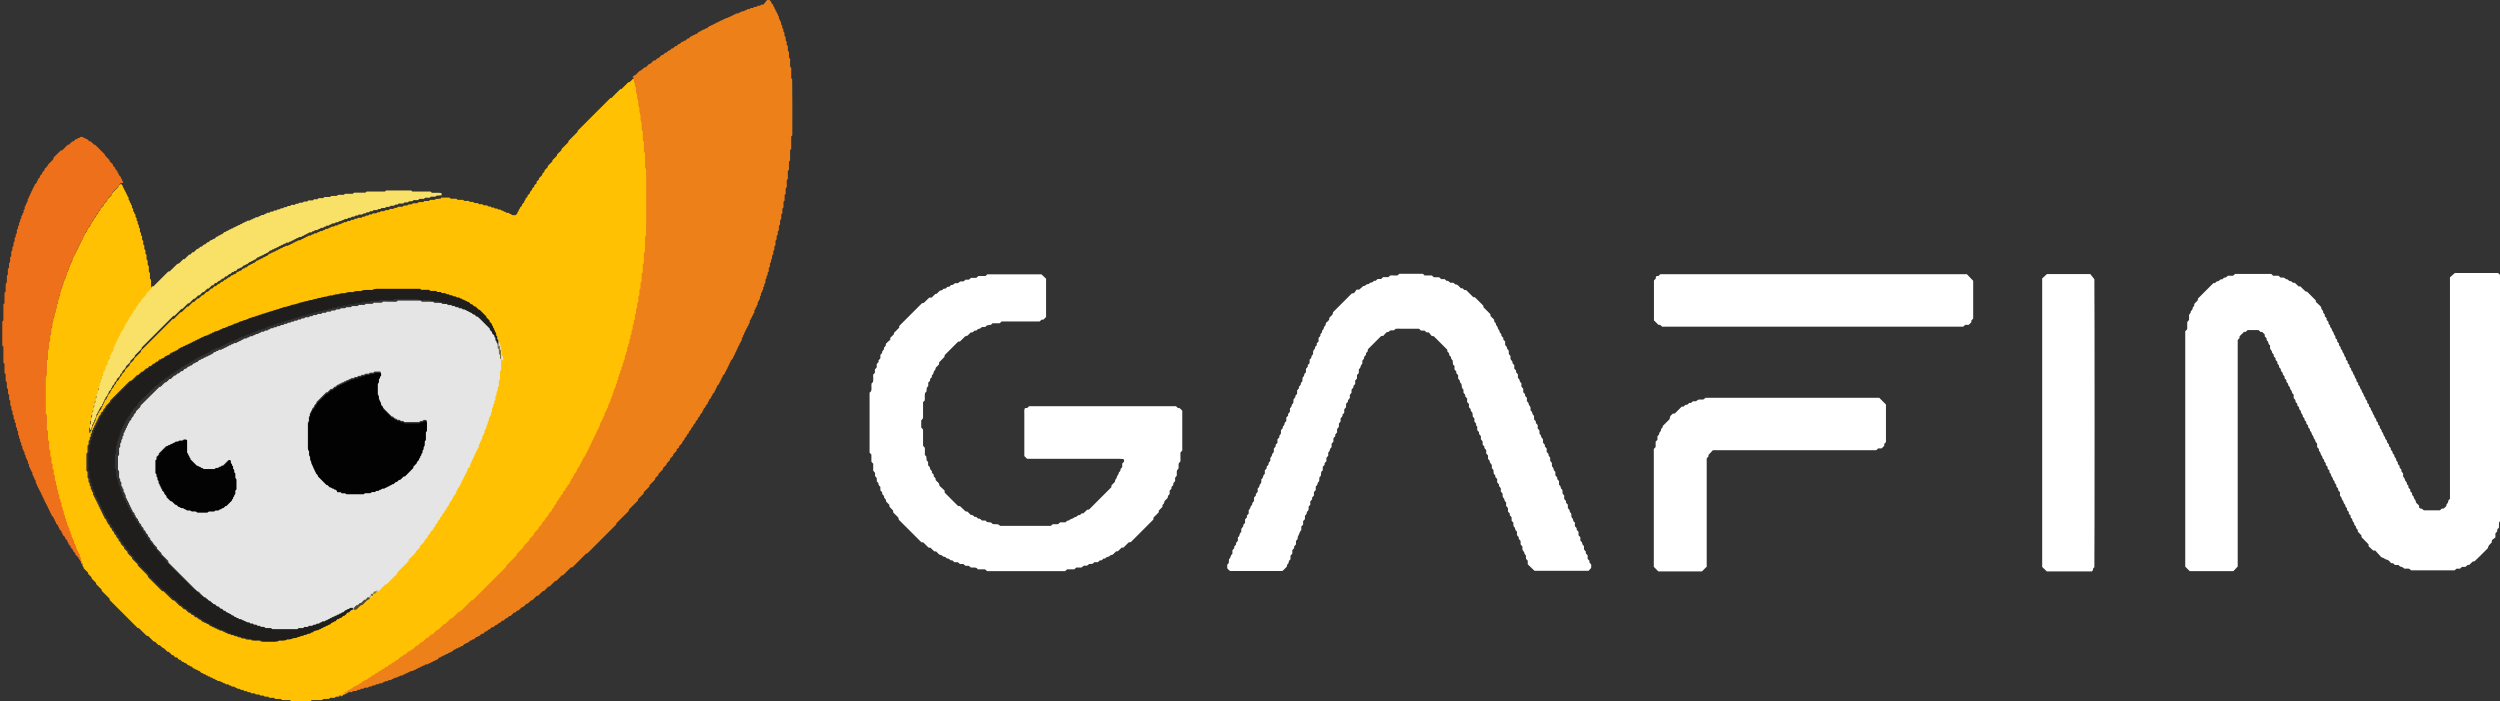 <svg xmlns="http://www.w3.org/2000/svg" id="_&#x421;&#x43B;&#x43E;&#x439;_1" data-name="&#x421;&#x43B;&#x43E;&#x439;_1" viewBox="0 0 178.24 50"><rect x="0" y="0" width="178.24" height="50" fill="#333333" stroke="none"/><defs><style>      .cls-1 {        fill: #ee701a;      }      .cls-2 {        fill: #020202;      }      .cls-3 {        fill: #fff;      }      .cls-4 {        fill: #e5e5e5;      }      .cls-5 {        fill: #f9e066;      }      .cls-6 {        fill: #1f1e1c;      }      .cls-7 {        fill: #ffc101;      }      .cls-8 {        fill: #ee801a;      }      .cls-9 {        fill: #514a32;      }      .cls-10 {        fill: #030303;      }      .cls-11 {        fill: #85753f;      }      .cls-12 {        fill: #7e7047;      }      .cls-13 {        fill: #f4983c;      }    </style></defs><g id="gafin"><path class="cls-7" d="M24.31,49.59h-.08c-.07.01-.07.02-.08.08h-.2s-.06.06-.09.08h-.32s-.04.04-.07.07c-.13.03-.28,0-.43.02-.02.02-.04.04-.06.06-.08.03-.16.01-.24.01-.09,0-.19,0-.29,0h-.23l-.07.07s-.02.01-.04.01c-.45,0-.9,0-1.35,0-.03-.02-.06-.05-.09-.08h-.56s-.06-.05-.09-.08h-.4s-.06-.06-.09-.08h-.32s-.06-.06-.09-.08h-.24s-.04-.04-.06-.06c-.08-.03-.16-.01-.25-.02-.02-.02-.05-.04-.09-.07-.07-.02-.15,0-.24-.01-.02-.02-.05-.05-.09-.08h-.23s-.06-.05-.09-.08h-.16s-.06-.06-.09-.08h-.16s-.06-.06-.09-.08h-.15s-.06-.06-.09-.08h-.14s-.08-.07-.12-.08c-.06,0-.1-.04-.14-.08h-.16s-.06-.05-.09-.08c-.02,0-.05,0-.08,0-.03-.03-.06-.05-.09-.08h-.16s-.06-.06-.09-.08c-.03,0-.06,0-.08,0-.03-.03-.06-.07-.1-.07-.06,0-.09-.04-.14-.07-.04-.03-.1-.01-.16-.02-.01,0-.03,0-.03-.01-.04-.07-.11-.06-.17-.09-.02-.01-.04-.04-.06-.06-.03,0-.05,0-.08,0-.03-.03-.06-.05-.09-.08h-.08s-.06-.06-.09-.08c-.03,0-.06,0-.08,0-.04-.03-.07-.08-.13-.08-.06,0-.07-.08-.13-.08-.04,0-.08,0-.1-.04-.04-.06-.13-.02-.17-.08-.03-.04-.07-.08-.11-.12h-.08s-.06-.06-.09-.08c-.03,0-.06,0-.08,0-.04-.06-.1-.09-.17-.09l-.14-.14c-.07,0-.13-.03-.17-.09-.03,0-.05,0-.08,0-.06-.05-.11-.11-.17-.16-.03,0-.06,0-.08,0-.04-.06-.1-.09-.17-.09-.05-.05-.1-.1-.14-.14-.03,0-.05,0-.1-.01-.04-.05-.09-.11-.13-.16h-.13s-.09-.11-.13-.16c-.05,0-.08,0-.1-.01-.08-.08-.15-.15-.23-.23-.03,0-.05,0-.09,0-.08-.08-.17-.17-.24-.24q-.09-.01-.32-.24s-.05,0-.09,0c-.08-.08-.17-.17-.24-.24-.04,0-.08,0-.09-.01-.14-.13-.27-.27-.4-.4-.03,0-.07,0-.09,0-.12-.11-.23-.23-.35-.34-.08-.07-.14-.16-.23-.22-.03,0-.06,0-.08-.01-.06-.05-.12-.11-.17-.17-.6-.6-1.21-1.21-1.82-1.82v-.09c-.19-.18-.38-.38-.57-.57,0-.03,0-.05,0-.08-.13-.13-.27-.27-.4-.4v-.08c-.11-.1-.21-.21-.32-.32-.01-.02,0-.05-.01-.09-.08-.08-.16-.16-.24-.24,0-.03,0-.07,0-.08-.1-.11-.21-.21-.32-.32,0-.03,0-.05,0-.08-.03-.03-.06-.06-.08-.09,0,0,0-.03,0-.04,0-.04,0-.08,0-.11,0-.03-.04-.06-.08-.05,0-.04,0-.08,0-.11,0-.03-.04-.06-.08-.05v-.12s-.06-.06-.08-.09v-.15s-.07-.06-.08-.1c-.01-.04,0-.08-.04-.1-.05-.03-.03-.1-.06-.14-.02-.03-.05-.06-.07-.08v-.14s-.05-.06-.08-.09c0-.02,0-.05,0-.08-.03-.03-.05-.06-.08-.09v-.16s-.06-.06-.08-.09c.03-.09-.06-.11-.09-.19v-.13s-.06-.07-.08-.09c0-.09.02-.18-.08-.23v-.16s-.05-.06-.08-.09c0-.02,0-.05,0-.08-.03-.03-.05-.06-.08-.09v-.16s-.06-.06-.08-.09v-.15s-.06-.07-.08-.1v-.15s-.06-.07-.08-.09c0-.09.01-.17-.02-.25-.02-.02-.04-.04-.06-.06v-.16s-.05-.06-.08-.09v-.24s-.06-.06-.08-.09v-.16s-.06-.06-.08-.09v-.23s-.06-.07-.08-.09c0-.09,0-.17-.01-.25-.02-.02-.04-.04-.07-.07,0-.08,0-.17-.01-.25-.03-.03-.05-.05-.07-.07v-.24s-.05-.06-.08-.09v-.32s-.06-.06-.08-.09v-.32s-.06-.06-.08-.09v-.32s-.06-.07-.08-.09c0-.13,0-.25,0-.37,0-.01,0-.02-.01-.04-.02-.02-.04-.04-.06-.06-.02-.06,0-.13-.01-.2,0-.08.01-.16-.02-.24-.02-.02-.04-.04-.07-.07,0-.09,0-.18,0-.27,0-.11.02-.21-.01-.31-.03-.03-.05-.05-.07-.07v-.65s-.06-.06-.08-.09v-1.06s-.06-.06-.08-.09v-2.69s.06-.07.08-.09c0-.35,0-.69,0-1.03,0-.01,0-.02.01-.04.02-.02.04-.04.07-.07v-.23c0-.07,0-.14,0-.2,0-.08-.01-.16.01-.24.02-.02.04-.04.06-.06.03-.17-.01-.35.02-.51.03-.03.05-.05.07-.07v-.4s.06-.06.08-.09v-.4s.06-.06.08-.09v-.32s.06-.07.07-.08c.02-.1,0-.18.02-.26.02-.02.04-.04.07-.07,0-.08,0-.17.01-.25.03-.03.05-.05.07-.07.03-.09-.02-.19.03-.27.02-.02.04-.04.06-.06v-.24s.06-.06.08-.09v-.24s.06-.06.08-.09v-.15s.06-.07.07-.08c.03-.1,0-.18.02-.26.02-.02.04-.04.06-.06,0-.06.01-.13.02-.18.02-.02.04-.04.07-.07v-.16s.05-.06.08-.09v-.16s.06-.06.08-.09v-.08s.06-.06.08-.09v-.15s.06-.07.08-.09c0-.09-.02-.17.07-.22.01-.06.02-.13.09-.17v-.16s.06-.06.08-.09v-.08s.06-.06.08-.09v-.08s.06-.06.08-.09v-.16s.05-.04.06-.06c.03-.06.02-.13.09-.17,0-.07.03-.13.09-.17,0-.07.03-.13.09-.17v-.08s.06-.06.08-.09v-.08s.04-.04.06-.06c.03-.03.01-.08.03-.11.02-.03.07-.06.07-.09,0-.06.05-.09.07-.14.02-.06.03-.12.09-.17.01-.01,0-.05,0-.08.03-.03.05-.06.08-.09v-.08s.06-.06.08-.09c0-.03,0-.05,0-.08.05-.05.1-.1.15-.15.02-.04,0-.1.05-.13.06-.04.02-.13.09-.17.04-.03.08-.08.12-.11v-.08s.06-.06.08-.09c0-.03,0-.06,0-.08.05-.05.1-.1.14-.14,0-.03,0-.05.02-.08.03-.08.11-.12.16-.18,0-.03,0-.05,0-.08.05-.06.11-.11.16-.17,0-.03,0-.06,0-.08.05-.05.1-.1.14-.14,0-.03,0-.05.01-.08,0-.02.03-.05.04-.06.07-.07.13-.13.2-.2v-.08c.08-.08.15-.15.24-.24.01-.04,0-.09.05-.13.1-.09.19-.19.28-.28,0-.04,0-.06,0-.11.15-.15.31-.31.48-.48,0-.02,0-.04,0-.07.04-.04.08-.08.12-.12.04,0,.08,0,.12,0,0,.01,0,.03,0,.04.03.03.05.06.08.09,0,.03,0,.06,0,.08.03.03.05.06.08.1-.02.08.07.11.08.17,0,.06.04.09.07.13.03.04,0,.1.06.14.04.03.02.07.04.11.01.03.05.06.08.09v.16s.06.06.08.09v.08s.06.06.08.09c-.03.09.06.11.08.17,0,.04,0,.08,0,.13.02.02.04.05.08.1v.14s.05.06.08.1c0,.07.03.12.09.16v.16s.06.06.08.09v.16s.06.06.08.09v.16s.06.06.08.1v.15s.04.04.06.06c.03.08,0,.16.02.25.02.02.04.05.07.09,0,.03,0,.07,0,.11,0,.06.04.09.08.13v.24s.05.06.08.09v.24s.06.06.08.09v.24s.06.06.08.09v.24l.06.06c.04.11,0,.23.02.35.02.02.04.04.06.06.04.12,0,.24.03.35.02.02.04.04.06.06,0,.01.01.02.01.04,0,.12,0,.24,0,.37.02.03.05.06.08.09v.4s.05.06.08.09v.48s.06.06.08.09v.12s-.06,0-.07.03c0,.02,0,.05-.01.08,0,.01,0,.02-.02.03-.11.12-.23.23-.35.34-.05.04-.04.09-.06.16-.09.09-.2.19-.31.3,0,.03,0,.06,0,.08-.08.08-.15.15-.23.23,0,.03,0,.05-.01.11-.05.04-.11.09-.16.12v.13s-.11.09-.16.12c0,.05,0,.08-.01.11-.05.05-.1.1-.14.14,0,.03,0,.05-.01.11-.05.04-.11.09-.16.13v.1s-.06.06-.08.09c0,.03,0,.06,0,.08-.05.05-.1.1-.14.14,0,.04,0,.08-.03.11-.03.04-.07.08-.07.14,0,.03-.05.06-.07.09,0,.02,0,.05,0,.08-.05.06-.11.12-.16.17,0,.04,0,.09-.04.11-.05.03-.03.1-.06.14-.03.04-.07.07-.07.14,0,.05-.08.07-.08.13,0,.07-.05.09-.08.13v.08s-.06.06-.08.09v.08s-.06.06-.08.09c.03.09-.06.11-.07.15,0,.08-.01.13-.02.18-.1.04-.04.18-.14.23,0,.07-.03.13-.09.17v.16s-.06.06-.08.09v.07s-.06.06-.08.09v.15s-.06.07-.08.1c-.01.02,0,.05-.02.07-.02.03-.05.06-.07.08,0,.05,0,.09,0,.13-.02.02-.03.05-.05.06-.04.03-.03.07-.03.11-.03.03-.05.06-.08.09v.16s-.06.06-.08.09v.16s-.06.06-.08.09v.16s-.08.07-.08.13c0,.04,0,.08,0,.11-.03.03-.04.04-.06.06-.02.08,0,.16-.01.25-.02.03-.05.06-.08.09v.15s-.06.06-.08.09v.24s-.06.06-.08.09v.24s-.06.06-.08.1v.23s-.06.07-.08.09c0,.09.01.17-.01.25-.02.02-.04.04-.06.06-.03.12.02.24-.02.35l-.06.06v.4s-.06.06-.08.09v.32s.07.03.08,0c0-.03,0-.05,0-.08.03-.03.05-.06.08-.09v-.15s.02-.02.03-.03c.06-.05.03-.16.11-.2,0,0,.01-.02,0-.04-.01-.07.05-.09.08-.13,0-.03,0-.05,0-.08.03-.03.05-.06.08-.09v-.16s.06-.06.08-.09c0-.08,0-.08.04-.11.03-.03.05-.06.05-.1,0-.07.1-.09.08-.17.03-.04.07-.08.1-.12.02-.02.04-.04.06-.06v-.08s.06-.06.08-.09v-.08s.06-.06.08-.09c0-.03,0-.06,0-.08.06-.04.08-.1.09-.17.05-.05.1-.1.14-.14,0-.03,0-.05,0-.08.02-.03.05-.06.08-.09v-.08c.06-.06.11-.12.16-.17,0-.05,0-.09.04-.11.05-.03.04-.09.06-.14.05-.05.1-.1.15-.15,0-.03,0-.05,0-.08.05-.06.11-.11.16-.17v-.08c.08-.08.16-.16.23-.23,0-.03,0-.05.01-.08.04-.07.11-.12.16-.18v-.07c.09-.12.24-.18.26-.36.1-.1.2-.2.31-.3,0-.03,0-.06,0-.08.1-.11.21-.21.32-.32,0-.03,0-.05,0-.07.17-.17.33-.33.49-.49v-.08c.75-.75,1.5-1.5,2.26-2.26h.08c.16-.16.32-.32.49-.49.02,0,.05,0,.07,0,.13-.13.27-.27.4-.4h.08c.1-.11.21-.21.32-.32.02-.01.05,0,.09-.01.08-.08.16-.16.24-.24.03,0,.06,0,.09,0,.08-.08.15-.16.23-.23.02-.01.05,0,.09-.01.08-.08.16-.16.24-.24.04,0,.06,0,.09,0,.08-.08.15-.16.23-.23.02-.01.05,0,.1-.01.04-.05.09-.11.13-.16h.1c.09-.06.14-.18.26-.17.05-.05.1-.1.14-.14.03,0,.05,0,.08,0,.06-.05.11-.11.17-.16h.07c.07-.06.13-.11.19-.16.02-.01.05,0,.08-.01.05-.05.1-.1.14-.14.03,0,.05,0,.08,0,.03-.02.06-.05.09-.08h.1c.04-.05.09-.11.13-.16.05,0,.09,0,.1-.01.04-.06.1-.08.17-.08.05-.05.1-.1.15-.15.03,0,.05,0,.08,0,.03-.03.06-.05.09-.08h.07c.06-.06.12-.11.18-.16.09.03.12-.1.21-.08.05,0,.07-.08.13-.08.08,0,.11-.07.16-.11.02-.02.04-.04.06-.06h.08s.06-.06.09-.08c.03,0,.06,0,.08,0,.02-.02.04-.05.06-.06.03-.02.08-.01.11-.03.03-.02.05-.07.09-.07.09.01.12-.11.21-.08.05-.05.1-.09.15-.14,0,0,.02-.02.03-.03h.08s.06-.06.09-.08c.04,0,.09,0,.11-.03.03-.05.1-.03.14-.06.04-.03.07-.07.14-.07.05,0,.07-.08.13-.08.07,0,.09-.05.13-.08h.08s.06-.06.09-.08h.08s.06-.06.09-.08h.16s.02-.02.03-.03c.03-.05.1-.03.14-.06.04-.03.07-.07.14-.07.05,0,.07-.08.13-.08.07,0,.09-.05.13-.08h.08s.06-.06.09-.08h.16c.04-.06.1-.09.17-.09.04-.04.07-.08.13-.08.06,0,.09-.1.17-.08.03-.02.06-.05.1-.08h.15s.06-.06.09-.08h.08s.06-.06.09-.08h.16c.04-.06.1-.09.17-.09.03-.03.06-.05.09-.07.09,0,.17.02.22-.07.07,0,.13-.02.17-.09h.16s.06-.06.09-.08h.08s.06-.06.09-.08h.16s.06-.06.1-.08h.15s.07-.06.09-.08c.1,0,.09,0,.23-.07.06-.03.13-.03.17-.09h.16s.06-.06.09-.08h.16s.06-.06.09-.08h.16s.06-.06.1-.08h.15s.04-.04.07-.07c.08,0,.17,0,.25,0,.03-.03.05-.05.07-.07.06,0,.13-.01.18-.02.03-.03.05-.05.07-.07h.16s.06-.06.09-.08h.16s.06-.06.09-.08h.24s.06-.06.1-.08h.15s.04-.04.07-.07c.08,0,.17,0,.25,0,.03-.03.05-.05.07-.07.09-.03.19.02.27-.03.02-.02.04-.04.06-.06h.24s.06-.06.09-.08h.16s.06-.06.09-.08h.32s.07-.06.09-.08c.09,0,.17,0,.25-.01.02-.02.04-.04.06-.06.09-.03.19,0,.27-.03.02-.02.04-.04.06-.06.12-.03.24.02.35-.02.03-.03.04-.04.07-.07h.32s.06-.06.09-.08h.32s.06-.06.09-.08h.32s.07-.06.09-.07c.12,0,.23,0,.33-.02.03,0,.04-.04.03-.07h.61s.06.06.09.08h.4s.04.04.06.06c.07.04.16.01.23.02.07,0,.13,0,.19,0,.03.03.05.05.07.07.11.02.23,0,.33,0,.03.03.05.05.07.07.08.02.16,0,.25.01.03.02.06.05.09.08h.23s.06.05.09.08h.24s.06.06.09.08h.24s.06.06.09.08h.15s.06.06.1.08h.15s.04.04.07.07c.04,0,.1,0,.16,0,.02.02.05.04.09.07h.15s.06.05.09.08c.02,0,.05,0,.08,0,.03.03.06.05.09.08h.08s.06.06.09.08h.16s.07.09.13.08c.05,0,.06.04.1.07.08.03.16,0,.23.02.08-.03.11-.09.16-.14,0-.04,0-.08.04-.11.05-.03.04-.09.06-.14.02-.03.06-.05.07-.09,0-.03.01-.05.02-.07.05-.05.1-.1.14-.14,0-.03,0-.05,0-.08.05-.06.11-.12.16-.17,0-.03,0-.06,0-.08.06-.04.09-.1.09-.17.05-.05.1-.1.14-.14,0-.03,0-.05.01-.1.05-.04.11-.09.16-.13v-.1s.1-.1.14-.14c0-.04.02-.07.03-.11.05-.05.1-.1.14-.14,0-.03,0-.05.01-.1.05-.04.11-.09.16-.13v-.13s.11-.09.16-.13c0-.05,0-.08.01-.1.08-.08.15-.15.23-.23,0-.03,0-.05,0-.08.05-.06.11-.11.16-.17,0-.03,0-.06,0-.08.08-.08.15-.15.23-.23,0-.03,0-.05.01-.09.1-.1.22-.22.32-.32,0-.04,0-.07.01-.09.11-.11.21-.21.32-.32v-.08c.11-.1.21-.21.32-.31,0-.03,0-.06.01-.08,0-.01,0-.02.02-.03.15-.15.31-.31.46-.46,0-.03,0-.05.01-.08,0-.01,0-.02.02-.03.21-.21.42-.42.63-.63v-.07c.78-.78,1.56-1.56,2.34-2.34.02,0,.04,0,.07,0,.21-.21.42-.42.63-.63.03,0,.05,0,.08-.01.01,0,.03,0,.03-.02.15-.15.31-.31.46-.46.04-.02.1,0,.14-.05.06-.07.13-.14.2-.2,0,0,.03,0,.04,0,.03,0,.06,0,.07.03.01.09.02.18.02.26.03.03.05.05.07.07v.24s.06.06.08.09v.4s.06.06.08.09v.32s.06.06.08.09v.4s.04.04.07.07c.04.14-.01.29.02.43.02.02.04.04.06.06.02.08,0,.16.01.24,0,.09-.02.19.02.28.02.02.04.04.06.06v.56s.06.06.08.09v.65s.06.06.08.09v.73s.06.06.08.09v1.05s.04.04.06.06c0,.01.02.02.02.03.01.96,0,4.43-.01,4.81l-.06.06s-.01.02-.01.04c0,.31,0,.63,0,.94,0,.03,0,.05,0,.08,0,.01-.01.02-.02.03-.02.02-.04.04-.06.06v.73s-.05.06-.08.09v.56s-.06.06-.08.09v.57s-.06.06-.08.09v.4s-.06.07-.08.09c0,.13,0,.25,0,.37,0,.01,0,.02-.01.04-.02.02-.04.04-.06.06-.03.14.01.29-.02.43l-.07.07v.32s-.06.06-.08.09v.32s-.06.06-.08.09v.32s-.06.06-.08.09v.23s-.06.07-.08.09c0,.12.01.22-.01.33-.02.02-.04.04-.06.06-.03.09,0,.19-.03.27-.02.02-.04.04-.06.06v.24s-.06.06-.08.09v.24s-.06.06-.08.09v.16s-.06.06-.08.09v.24c-.07.04-.09.1-.08.17,0,.02,0,.05-.01.08-.02.02-.04.04-.06.06,0,.01-.01.02-.01.04,0,.07,0,.14,0,.21-.02.03-.05.06-.08.09v.15s-.06.06-.08.09v.16s-.06.06-.08.09v.16s-.06.06-.08.09v.15s-.06.07-.08.09c0,.09.02.17-.08.23v.16s-.05.06-.08.1v.15s-.06.06-.08.09v.16s-.06.06-.08.09c0,.03,0,.06,0,.08-.03.03-.05.06-.08.09v.14s-.06.07-.07.11c-.01.05.02.11-.02.16-.03.04-.07.07-.07.14,0,.03-.05.06-.07.1v.15s-.06.06-.08.09v.08s-.06.06-.08.09v.15s-.07.06-.08.1c-.01.04,0,.08-.04.11-.05.03-.03.1-.06.14-.02.03-.05.06-.07.08v.14s-.05.06-.08.09c0,.02,0,.05,0,.08-.03.03-.05.06-.08.09v.08s-.06.06-.08.09c.03.09-.06.11-.08.16,0,.07-.01.12-.02.17-.1.04-.05.18-.14.23,0,.07-.03.13-.09.17,0,.03,0,.06,0,.08-.03.03-.05.06-.08.09v.08s-.06.06-.08.09c-.01.02,0,.06,0,.08-.02.03-.07.06-.07.09,0,.06-.05.09-.07.14-.03.06-.03.13-.09.17,0,.07-.03.13-.09.17v.08s-.06.06-.08.09v.08s-.09.07-.08.13c0,.07-.1.09-.08.17-.03.04-.05.09-.08.13.01.08-.06.11-.1.16-.02.02-.04.04-.06.06v.08s-.06.06-.08.09v.07s-.07.06-.08.1c0,.06-.03.1-.07.14-.02.03-.02.07-.03.11-.05.05-.1.1-.14.14,0,.03,0,.05,0,.08-.02.03-.05.06-.08.09v.11s-.11.08-.16.12c-.01.1,0,.11-.04.13-.05.04-.04.1-.05.14-.05.05-.1.1-.15.15,0,.03,0,.05,0,.08-.03.03-.05.06-.08.09v.12s-.11.08-.16.11c0,.05,0,.08-.01.1-.05.05-.1.1-.14.14,0,.03,0,.05-.01.11-.05.04-.11.09-.16.12v.13s-.11.09-.16.12c0,.05,0,.08-.01.1-.05.05-.1.1-.14.14,0,.03,0,.05,0,.07-.06.06-.12.12-.16.16v.11c-.05.06-.12.11-.16.18,0,.03,0,.05-.01.08-.05.05-.1.09-.14.15-.01.02,0,.05-.01.09-.08.08-.16.16-.24.24,0,.04,0,.06,0,.09-.08.08-.16.15-.23.23-.01.02,0,.05-.01.09-.08.08-.16.16-.24.24,0,.04,0,.06,0,.09-.08.08-.16.15-.23.23-.01.02,0,.05-.01.09-.09.09-.18.19-.28.28-.05.04-.04.09-.06.16-.1.09-.2.2-.31.3v.08c-.14.14-.27.27-.41.41v.08c-.16.16-.33.33-.49.49,0,.03,0,.06,0,.08-.24.24-.48.48-.72.72-.02.05-.01.1-.06.14-.79.79-1.58,1.57-2.36,2.36h-.08c-.26.26-.52.52-.78.78-.03.03-.07.03-.12.03-.16.16-.32.32-.49.48-.01.01-.05,0-.09,0-.13.13-.26.26-.4.4-.02.01-.05,0-.09.01-.06.06-.12.13-.19.19-.08.07-.14.16-.23.21-.03,0-.07,0-.08.02-.11.1-.21.21-.31.31-.04,0-.06,0-.09,0-.08.08-.15.16-.23.23-.02.01-.05,0-.09.01-.05.05-.11.11-.16.16-.06.06-.11.12-.18.16-.03,0-.05,0-.08.01-.08.08-.15.15-.23.23h-.08c-.09.08-.17.17-.25.24q-.09.02-.23.16s-.05,0-.09,0c-.08.08-.16.16-.24.24-.04,0-.06,0-.09,0-.08.05-.1.17-.23.15-.08.08-.17.16-.25.25-.03,0-.06,0-.08,0-.06.05-.1.12-.18.16-.02.01-.05,0-.08.01-.05.05-.1.1-.14.14-.03,0-.05,0-.08,0-.03.03-.06.05-.08.08-.03.03-.05.06-.07.08-.05,0-.08,0-.1,0-.05.05-.1.1-.14.14,0,0-.02.01-.03.01-.02,0-.05,0-.08.01-.05.05-.1.1-.14.14-.03,0-.05,0-.08,0-.06.05-.11.11-.17.16-.03,0-.06,0-.08,0-.05.05-.1.1-.14.14-.03,0-.05,0-.08.01-.08.03-.12.11-.18.16-.03,0-.05,0-.08,0-.06.05-.12.11-.17.16-.03,0-.06,0-.08,0-.06.06-.08.07-.17.09-.05.05-.09.1-.15.14-.02.01-.05,0-.07,0-.06.06-.11.12-.16.16h-.1s-.06.06-.09.08c-.03,0-.06,0-.08,0l-.15.15s-.11,0-.14.06c-.03.04-.07.04-.11.04-.06.05-.11.11-.17.16h-.08s-.06.06-.09.08c-.03,0-.06,0-.08,0-.04.04-.08.08-.11.12,0,0,0,.03,0,.04ZM26.43,42.5s.05,0,.08,0c.07,0,.09-.02.09-.09,0-.03,0-.05,0-.08h.14s.07-.08.11-.13c0,0,0-.02,0-.04.07-.01.07-.02.08-.08,0-.01,0-.03,0-.04.12-.13.25-.25.37-.37.04,0,.07,0,.09-.01.23-.23.46-.46.69-.69.03-.03.05-.06.07-.08,0-.03,0-.07.01-.08.27-.27.54-.54.8-.81v-.09c.16-.16.33-.32.49-.48v-.08c.11-.11.21-.21.32-.32.01-.02,0-.05,0-.09.09-.09.18-.19.28-.28.05-.04.04-.09.05-.14l.23-.23v-.1c.05-.04.11-.09.16-.13,0-.05,0-.09.01-.1.07-.08.15-.16.23-.23,0-.03,0-.05,0-.08.05-.06.11-.11.16-.17,0-.03,0-.05,0-.08.05-.06.12-.1.16-.18.01-.02,0-.05.01-.08.05-.05.1-.1.14-.14,0-.03,0-.05,0-.08.05-.06.11-.11.16-.17,0-.03,0-.05,0-.08.05-.05.1-.1.14-.14,0,0,.01-.02.02-.03,0-.02,0-.05.01-.08.05-.05.1-.1.14-.14,0-.03,0-.05,0-.08.05-.06.11-.11.16-.17,0-.03,0-.06,0-.08.06-.04.09-.1.09-.17l.14-.14c0-.07.03-.13.09-.17,0-.03,0-.05,0-.08.05-.06.11-.11.16-.17,0-.03,0-.06,0-.08.1-.04.05-.18.14-.23,0-.04.02-.07.03-.11.05-.05.1-.1.14-.14,0-.03,0-.05,0-.08.03-.03.05-.06.08-.09v-.08s.06-.06.08-.09c0-.03,0-.06,0-.08.06-.04.07-.1.09-.16.02-.04.07-.07.07-.13,0-.06.1-.09.08-.17.02-.03.05-.06.08-.1,0-.02,0-.05,0-.08.03-.03.05-.06.08-.09v-.11s.11-.09.17-.13v-.18s.02-.02.03-.03c.06-.05.03-.16.11-.2,0,0,.01-.02,0-.04-.01-.07.04-.09.08-.13,0-.03,0-.05,0-.08.03-.03.05-.06.08-.09v-.08s.06-.06.08-.09c0-.03,0-.06,0-.08.03-.04.08-.07.08-.13,0-.06.08-.07.08-.13,0-.06.04-.1.08-.14v-.16s.05-.06.08-.09c0-.02,0-.05,0-.08.03-.03.05-.06.08-.09v-.08s.06-.06.08-.09v-.16s.05-.04.06-.06c.03-.06.02-.13.09-.17.01,0,.01-.05.01-.07,0-.04,0-.08,0-.11.03-.04.08-.06.07-.1,0-.07.05-.09.08-.13v-.16s.06-.06.08-.09v-.16s.06-.06.08-.09v-.16s.05-.04.06-.06c.03-.06.02-.13.09-.17.01,0,.01-.05.01-.07,0-.04,0-.08,0-.11.03-.03.05-.05.07-.07v-.24s.05-.06.08-.09v-.16s.06-.06.08-.09v-.16s.06-.06.08-.09v-.24s.06-.06.07-.08c.02-.1,0-.18.02-.25.03-.04.05-.07.07-.09,0-.09-.01-.17.02-.25.02-.02.04-.04.06-.06.03-.14-.01-.29.02-.43l.07-.07v-.57s.06-.06.08-.09v-.77c0-.2,0-.4,0-.59,0-.01,0-.02-.02-.03-.02-.02-.04-.04-.06-.06-.02-.08.01-.18-.02-.26-.01-.03-.04-.04-.07-.03v-.37s-.06-.06-.08-.09v-.16s-.06-.06-.08-.1v-.15s-.02-.02-.03-.03c-.06-.05-.03-.16-.11-.2,0,0-.01-.02,0-.04.01-.07-.04-.09-.08-.13,0-.03,0-.05,0-.08-.03-.03-.05-.06-.08-.09v-.08c-.06-.06-.11-.11-.16-.16,0-.04,0-.07-.01-.09-.08-.08-.15-.15-.23-.23,0-.03,0-.05,0-.06-.16-.16-.32-.32-.48-.48-.01,0-.05,0-.06,0-.08-.07-.16-.15-.23-.23-.03,0-.05,0-.08,0-.06-.05-.11-.11-.17-.16-.03,0-.06,0-.08,0-.04-.04-.08-.07-.11-.12-.04-.05-.1-.03-.14-.06-.04-.03-.07-.07-.14-.07-.03,0-.06-.05-.1-.07-.02,0-.05,0-.08,0-.03-.03-.06-.05-.09-.08h-.08s-.06-.06-.09-.08h-.16s-.06-.06-.1-.08h-.16s-.07-.09-.14-.08c-.04,0-.08,0-.11,0-.03-.03-.04-.04-.07-.07h-.15s-.06-.05-.1-.08h-.24s-.06-.06-.09-.08h-.24s-.06-.06-.09-.08h-.4s-.06-.06-.1-.08h-.56s-.04-.04-.06-.06c-.01,0-.02-.01-.03-.01-1.05,0-2.09,0-3.14,0-.01,0-.02,0-.04.01-.02.02-.04.04-.06.06-.08.02-.16,0-.24.01-.1,0-.19,0-.29,0-.08,0-.16-.02-.24.02l-.06.06h-.48s-.06.06-.09.08h-.48s-.06.06-.09.08h-.4s-.06.06-.09.08h-.32s-.07.06-.09.08c-.1,0-.2,0-.29,0-.01,0-.02,0-.04.01-.02.02-.04.04-.06.06-.12.03-.24-.01-.35.03l-.06.06h-.24s-.06.05-.09.08h-.24s-.06.06-.09.08h-.24s-.06.06-.09.08h-.23s-.07.06-.09.08c-.09,0-.17,0-.25.01-.02.02-.04.04-.06.06-.08.03-.19-.02-.25.09h-.24s-.06.05-.09.08h-.16s-.06.06-.09.08h-.24s-.06.06-.09.08h-.15s-.07.06-.1.08h-.15l-.07.07s-.07,0-.11,0c-.07,0-.09.04-.14.08h-.16s-.06.06-.09.08h-.16s-.06.06-.09.08h-.16s-.06.06-.09.08h-.16s-.07.09-.13.08c-.04,0-.08,0-.1,0-.04.03-.07.06-.09.07-.07,0-.12-.01-.17.02l-.06.06h-.16s-.06.06-.09.08h-.08s-.06.06-.09.08h-.16s-.06.06-.09.08h-.16c-.04.07-.1.08-.17.09-.05.09-.14.07-.22.07-.05.03-.08.1-.16.08-.03.03-.06.05-.09.08h-.16s-.06.06-.09.08h-.07s-.06.06-.09.08h-.16s-.04.05-.06.06c-.03.02-.08.01-.11.03-.04.03-.07.07-.14.07-.03,0-.06.04-.1.07h-.15s-.06.06-.09.08h-.08s-.06.06-.09.08h-.08s-.07.09-.13.08c-.06,0-.08.07-.06.07-.12.01-.17.02-.22.02-.04.1-.18.04-.23.14-.07,0-.13.03-.17.09h-.08s-.06.06-.09.08h-.08s-.04.04-.06.06c-.03.03-.08.01-.11.03-.03.02-.06.07-.09.07-.06,0-.09.05-.14.07-.06.02-.12.03-.17.09-.01.01-.05,0-.08,0-.03.03-.06.05-.09.08h-.08s-.06.06-.09.08c-.03,0-.05,0-.08,0-.07.07-.08.07-.17.09l-.14.14c-.07,0-.13.03-.17.09-.03,0-.05,0-.08,0-.03.03-.06.05-.09.08h-.1c-.04.05-.09.11-.13.16-.05,0-.09,0-.1.01-.04.06-.11.07-.17.08-.05.05-.1.1-.15.15-.03,0-.05,0-.08,0-.03.03-.06.05-.09.08h-.1s-.09.11-.13.16c-.05,0-.08,0-.1.01-.05.05-.1.1-.14.14-.03,0-.05,0-.1.01-.04.05-.09.11-.13.16h-.13s-.09.11-.12.16c-.05,0-.08.01-.11.01-.08.08-.15.15-.23.23-.03,0-.05,0-.09,0-.08.08-.17.17-.24.24-.04,0-.08,0-.09.01-.14.13-.27.27-.4.4-.04,0-.07,0-.09,0-.04.03-.08.07-.12.11-.42.42-.85.85-1.27,1.27-.03.03-.04.07-.04.11-.1.13-.23.22-.33.35,0,.03,0,.06-.01.08-.05.05-.1.1-.14.14,0,.03,0,.05-.01.1-.05.04-.11.09-.16.13v.1s-.1.09-.14.15c-.02.03-.02.07-.03.11-.01.02-.04.04-.05.06-.02.03-.01.08-.03.11-.02.03-.07.05-.06.1,0,.07-.05.09-.08.13v.08s-.06.06-.08.09v.08s-.06.06-.09.1c.04.08-.06.11-.08.19v.15c-.14.03-.04.16-.09.24l-.06.06v.16s-.05.06-.08.09v.24s-.06.06-.08.09v.48s-.06.06-.08.09v1.22s.06.07.08.09c0,.13,0,.25,0,.37,0,.01,0,.02,0,.03.03.04.05.07.07.09,0,.09-.01.17.02.25.02.02.04.04.06.06v.16s.05.06.08.09v.16s.06.06.08.09v.08s.06.06.08.09v.16s.04.04.06.06c.03.04,0,.11.06.14.04.02.04.06.04.1,0,.05.08.07.08.13,0,.07.05.09.08.13v.08s.06.06.08.09v.08s.06.06.08.09c.01.02,0,.06,0,.08.02.03.07.06.07.09,0,.06.05.09.07.14.03.06.03.13.09.17,0,.07.03.13.09.17v.08c.06.06.11.12.16.17,0,.03,0,.06,0,.08.06.06.07.08.09.17.05.05.1.1.14.14,0,.03,0,.05,0,.08.05.05.11.11.16.17v.08c.07.08.17.13.17.26.05.05.1.1.14.14,0,.03,0,.05,0,.08.05.06.11.11.16.17v.08c.07.08.17.13.17.26l.23.23v.09c.06.06.13.13.2.19.05.04.04.09.06.16.09.09.2.2.31.3,0,.03,0,.06,0,.08l.4.4v.08c.06.06.11.11.17.17.06.06.12.12.17.17.05.05.1.1.14.14.06.06.11.12.17.17.07.05.06.14.11.2.33.32.65.65.98.98.03,0,.06,0,.09,0,.21.21.42.42.64.63.02.02.07.02.14.04.11.11.24.24.39.39.01,0,.05,0,.06,0,.08.07.16.15.23.23.03,0,.05,0,.09,0,.08.08.17.17.25.25.13-.02.16.1.23.15.03,0,.05,0,.1.01.04.05.09.11.13.16h.11c.06.05.11.12.18.16.03,0,.05,0,.08.01.05.05.1.1.14.14.09.02.1.02.17.09.03,0,.05,0,.08,0,.03.03.06.05.09.08h.08s.09.1.15.14c.03.02.07.02.11.03.02.01.04.04.06.05.03.02.08.01.11.03.03.02.05.07.1.06.07,0,.09.05.13.08h.08s.06.06.09.08h.16s.06.06.09.08c.03.01.08,0,.11.04.03.05.1.03.14.06.05.05.11.08.18.07.02,0,.05,0,.07.01.02.02.04.04.06.06h.16s.06.05.09.08h.16s.06.06.09.08h.16s.06.06.09.08h.23s.07.06.09.08c.11,0,.22-.01.33,0l.06.06c.09.02.19,0,.28.01.11,0,.21-.02.32.01l.07.07h1.06s.05-.05.09-.08h.48s.06-.06.09-.08h.32s.06-.06.09-.08h.24s.06-.06.1-.08h.15s.07-.08.14-.08c.04,0,.08,0,.11,0,.03-.03.05-.05.07-.07h.16s.06-.05.09-.08h.16s.06-.06.09-.08h.08s.06-.06.09-.08c.01,0,.16-.07.17-.08.06,0,.11-.01.16-.01.04-.1.18-.05.23-.14.07,0,.13-.03.17-.09h.08s.06-.06.09-.08h.08s.06-.06.09-.08c.03,0,.06,0,.08,0,.05-.05.1-.1.15-.15.04,0,.1,0,.13-.05.03-.04.07-.04.13-.04.04-.05.09-.11.13-.16h.1s.06-.06.09-.08c.03,0,.06,0,.08,0,.05-.05.1-.1.14-.14.03,0,.05,0,.08-.01.02,0,.04-.03.06-.04.07-.07.13-.14.19-.2h.09s.09-.07.11-.12c.04-.06.13-.02.17-.09v-.12h.2c.1-.1.21-.21.32-.31.02-.01.05,0,.08-.01.06-.03.1-.09.15-.13.05-.05.09-.1.14-.14.05-.04.09-.1.15-.13.03,0,.05,0,.08-.01.01,0,.02-.02.03-.03v-.12c.07-.01.07-.02.08-.08Z"></path><path class="cls-8" d="M24.31,49.59s0-.03,0-.04c.04-.04.08-.08.11-.12.03,0,.05,0,.08,0,.03-.02.06-.05.09-.08h.08c.06-.06.12-.11.17-.16.05,0,.09,0,.11-.04.03-.05.09-.04.14-.06l.15-.15s.05,0,.08,0c.03-.02.06-.05.09-.08h.1s.1-.1.16-.16c.02,0,.06,0,.07,0,.05-.04.1-.09.15-.14.09-.02.11-.03.17-.09.03,0,.05,0,.08,0,.06-.05.11-.11.17-.16.03,0,.06,0,.08,0,.06-.05.1-.12.18-.16.02-.01.05-.01.08-.01.05-.05.1-.1.14-.14.03,0,.05,0,.08,0,.06-.05.11-.11.17-.16.03,0,.06,0,.08,0,.05-.05.1-.1.14-.14.03,0,.05,0,.08-.01.01,0,.03,0,.03-.01.05-.05.1-.1.14-.14.03,0,.05,0,.1,0,.01-.02.04-.05.07-.08.03-.03.06-.06.08-.08.03,0,.06,0,.08,0,.05-.05.1-.1.14-.14.03,0,.05,0,.08-.01.07-.03.12-.11.18-.16.03,0,.05,0,.08,0,.09-.08.17-.17.25-.25.13.02.16-.1.23-.15.03,0,.05,0,.09,0,.08-.08.16-.16.24-.24.04,0,.06,0,.09,0q.14-.14.23-.16c.08-.08.17-.16.25-.24h.08c.08-.08.16-.16.23-.23.03,0,.05,0,.08-.01.07-.04.12-.11.18-.16.06-.06.11-.11.16-.16.04,0,.07,0,.09-.01.08-.07.16-.15.23-.23.03,0,.05,0,.09,0,.1-.1.2-.21.31-.31.02-.01.05-.01.08-.02.09-.05.15-.14.23-.21.07-.06.13-.13.19-.19.04,0,.08,0,.09-.01.14-.13.27-.27.4-.4.03,0,.07,0,.09,0,.17-.16.33-.32.49-.48.05,0,.08,0,.12-.03.26-.26.52-.52.78-.78h.08c.79-.79,1.57-1.58,2.36-2.36.04-.04.03-.1.06-.14.24-.24.48-.48.72-.72,0-.03,0-.05,0-.08.16-.16.33-.33.49-.49v-.08c.14-.14.27-.27.41-.41v-.08c.11-.1.21-.21.31-.3.02-.06.02-.11.06-.16.1-.09.19-.19.28-.28,0-.04,0-.07.01-.09.07-.08.15-.16.23-.23,0-.03,0-.05,0-.09.08-.08.16-.16.24-.24,0-.04,0-.07.01-.09.07-.08.15-.16.23-.23,0-.03,0-.05,0-.09.08-.08.17-.17.24-.24,0-.04,0-.07.01-.09.04-.05.09-.1.14-.15,0-.03,0-.05.01-.08.04-.07.11-.12.16-.18v-.11s.1-.1.16-.16c0-.01,0-.04,0-.07.05-.05.1-.1.14-.14,0-.03,0-.05.01-.1.05-.04.11-.09.16-.12v-.13s.11-.09.16-.12c0-.05.01-.08.01-.11.05-.05.1-.1.14-.14,0-.03,0-.05.01-.1.05-.03.12-.08.16-.11v-.12s.06-.06.08-.09c0-.03,0-.06,0-.08.05-.05.1-.1.15-.15.02-.04,0-.1.05-.14.03-.03.03-.03.04-.13.05-.03.11-.08.16-.12v-.11s.06-.06.08-.09c0-.03,0-.06,0-.08.05-.05.1-.1.14-.14,0-.04,0-.08.03-.11.03-.04.06-.08.07-.14,0-.03.05-.06.08-.1v-.07s.06-.06.08-.09v-.08s.04-.04.06-.06c.04-.05.11-.08.1-.16.03-.04.05-.09.08-.13-.02-.08.09-.1.08-.17,0-.07.05-.09.08-.13v-.08s.06-.06.08-.09v-.08c.06-.04.09-.1.09-.17.06-.04.06-.11.09-.17.02-.05.07-.07.07-.14,0-.03.05-.06.07-.09.01-.02,0-.06,0-.08.02-.03.05-.06.08-.09v-.08s.06-.06.08-.09c0-.03,0-.05,0-.08.06-.04.08-.1.09-.17.1-.04.05-.18.14-.23,0-.05,0-.11.02-.17.02-.05.11-.07.08-.16.03-.03.05-.06.08-.09v-.08s.06-.06.08-.09c0-.03,0-.06,0-.08.03-.03.05-.06.08-.09v-.14s.04-.05.07-.08c.03-.04,0-.11.06-.14.04-.02.03-.07.04-.11.01-.04.05-.06.08-.1v-.15s.06-.06.08-.09v-.08s.06-.06.08-.09v-.15s.07-.07.07-.1c0-.06.04-.09.07-.14.03-.04,0-.11.02-.16.01-.04.04-.06.07-.11v-.14s.05-.06.08-.09c0-.02,0-.05,0-.08.03-.03.05-.06.08-.09v-.16s.06-.06.08-.09v-.15s.06-.06.08-.1v-.16c.1-.05.07-.14.08-.23.02-.02.05-.05.08-.09v-.15s.05-.06.08-.09v-.16s.06-.06.08-.09v-.16s.06-.06.08-.09v-.15s.06-.07.08-.09c0-.07,0-.14,0-.21,0-.01,0-.02.01-.04.02-.02.04-.04.06-.06,0-.03.01-.05.01-.08,0-.07.01-.13.08-.17v-.24s.05-.06.08-.09v-.16s.06-.06.08-.09v-.24s.06-.06.08-.09v-.24s.04-.04.06-.06c.04-.09,0-.18.03-.27.02-.02.04-.04.06-.06.02-.1,0-.21.01-.33.02-.02.05-.05.08-.09v-.23s.05-.06.08-.09v-.32s.06-.06.08-.09v-.32s.06-.06.08-.09v-.32l.07-.07c.04-.14-.01-.29.02-.43.02-.02.04-.04.06-.06,0-.01.01-.02.01-.04,0-.12,0-.24,0-.37.02-.03.05-.06.08-.09v-.4s.06-.06.08-.09v-.57s.06-.06.08-.09v-.56s.06-.06.08-.09v-.73s.04-.04.06-.06c0-.01.01-.02.02-.03,0-.03,0-.05,0-.08,0-.31,0-.63,0-.94,0-.01,0-.02.01-.04l.06-.06c.02-.38.02-3.84.01-4.81,0-.01-.01-.02-.02-.03-.02-.02-.04-.04-.06-.06v-1.05s-.05-.06-.08-.09v-.73s-.06-.06-.08-.09v-.65s-.06-.06-.08-.09v-.56s-.04-.04-.06-.06c-.03-.09-.01-.18-.02-.28,0-.08,0-.16-.01-.24-.02-.02-.04-.04-.06-.06-.03-.14.01-.29-.02-.43-.02-.02-.04-.04-.07-.07v-.4s-.05-.06-.08-.09v-.32s-.06-.06-.08-.09v-.4s-.06-.06-.08-.09v-.24s-.04-.04-.07-.07c0-.08-.01-.17-.02-.26,0-.03-.04-.04-.07-.03,0-.01,0-.03,0-.04.04-.04.08-.08.11-.12.03,0,.05,0,.07,0,.11-.11.22-.22.3-.3q.14-.04.37-.27h.09c.06-.06.13-.13.19-.2.04-.05.1-.04.14-.06.08-.08.16-.16.23-.23h.11s.1-.1.16-.16c.02,0,.04,0,.07,0,.08-.08.15-.15.23-.23.03,0,.05,0,.08,0,.06-.05.11-.11.17-.16.03,0,.06,0,.08,0,.05-.05.1-.1.14-.14.04,0,.07-.02.11-.03.05-.05.1-.1.14-.14.03,0,.05,0,.08,0,.06-.05.11-.11.17-.16.03,0,.06,0,.08,0,.05-.05.1-.1.14-.14.04,0,.07-.02.11-.03.05-.05.1-.1.14-.14.03,0,.05,0,.08,0,.03-.03.06-.05.09-.08h.08s.1-.1.14-.14c.04,0,.07-.02.11-.03.05-.05.1-.1.14-.14.07,0,.13-.03.17-.09h.08s.06-.06.09-.08h.08s.1-.1.15-.15c.04-.03.11,0,.14-.06.03-.06.1-.03.14-.06.03-.02.05-.07.1-.06.07,0,.09-.05.13-.08h.08c.06-.06.12-.11.17-.16.03,0,.07,0,.08,0,.04-.06.11-.06.17-.09.04-.02.07-.07.14-.07.03,0,.06-.05.09-.07.02-.01.06,0,.08-.01.03-.02.06-.05.1-.08h.07s.06-.06.09-.08h.08s.06-.06.09-.08c.03,0,.06,0,.08,0,.02-.02.04-.04.06-.06.02,0,.05-.02.07-.02.07,0,.12-.02.18-.07.03-.03.1,0,.14-.06.03-.04.07-.03.11-.04.04-.01.06-.05.09-.08h.08s.06-.06.09-.08h.16s.07-.09.13-.08c.01,0,.03,0,.04,0,.02-.02.04-.04.06-.06.02,0,.05-.02.07-.01.07,0,.13-.01.17-.07.07,0,.13-.02.17-.09h.16s.06-.06.09-.08h.16s.06-.06.09-.08h.16s.06-.06.09-.08h.16s.04-.04.07-.07c.06,0,.12-.01.18-.02C54.65.04,54.67.02,54.69,0h.16s.1.07.13.13c.01.02,0,.05.01.08.05.05.1.1.14.14,0,.03,0,.05,0,.08.02.03.05.06.08.09v.07s.06.06.08.09v.08c.06.04.09.09.09.17.1.04.05.18.14.23,0,.05.01.11.02.18.01.04.11.06.07.15.03.03.05.06.08.09v.16s.06.06.08.09v.16s.06.06.08.09v.16s.04.04.06.06c.04.09,0,.18.03.27.02.02.04.04.06.06.03.08,0,.16.02.26,0,.01.03.04.07.08v.23s.06.06.08.09v.32s.06.06.08.09v.4s.04.04.07.07c.04.1,0,.2.01.31,0,.09,0,.19,0,.27.03.03.05.05.07.07.03.08.01.16.01.24,0,.1,0,.19,0,.29,0,.08-.01.16.01.24.02.02.04.04.06.06.01.37.02,3.12.01,3.99,0,.01-.01.02-.02.03-.02.02-.04.04-.06.06v.89s-.05.06-.08.09v.73s-.06.06-.08.09v.57s-.06.06-.08.09v.57s-.04.04-.07.07c-.02.16,0,.33,0,.5-.03.03-.05.05-.07.07-.04.14.01.29-.02.43-.02.02-.04.04-.07.07v.4s-.05.06-.08.09v.4s-.06.06-.08.09v.32s-.06.06-.08.09v.32s-.04.04-.07.07c-.03.11,0,.23-.02.34-.03.03-.05.05-.07.07-.02.1,0,.21-.01.33-.02.02-.05.05-.08.09v.23s-.05.06-.08.09v.24s-.06.06-.08.09v.32s-.06.06-.08.09v.24s-.04.04-.06.06c-.04.09,0,.18-.03.27-.02.02-.04.04-.06.06-.03.08,0,.16-.03.26,0,0-.03.04-.06.08v.15s-.05.06-.08.09v.24s-.06.06-.08.09v.24s-.06.06-.08.09v.16s-.04.04-.07.07c0,.06-.01.12-.02.18-.02.02-.04.04-.06.06-.02.08,0,.16-.01.25-.02.03-.05.06-.08.09v.15s-.06.06-.08.09v.16s-.06.06-.08.09v.08s-.06.06-.08.09v.16s-.04.04-.07.07c0,.03,0,.07,0,.11,0,.03,0,.06-.01.07-.06.04-.06.11-.09.17-.01.02-.04.04-.06.06v.16s-.06.06-.08.09v.08s-.06.06-.08.09v.07s-.06.06-.08.09v.16s-.05.04-.06.06c-.02.06-.02.13-.09.17,0,.07-.03.13-.09.17,0,.07-.03.13-.09.17v.16s-.06.06-.08.09c0,.03,0,.05,0,.08-.03.03-.05.06-.08.09.02.08-.07.11-.08.17,0,.06-.05.09-.07.14-.02.06-.03.13-.09.16,0,.03,0,.06,0,.09-.03.03-.05.06-.08.09v.08s-.06.06-.08.09v.15s-.05.07-.08.1c.02.08-.08.11-.08.17,0,.06-.05.09-.07.13-.02.06-.03.13-.09.16,0,.03,0,.06,0,.09-.03.03-.05.06-.08.09v.08s-.06.06-.08.09c0,.03,0,.06,0,.08-.06.04-.08.1-.09.17-.06.04-.07.1-.08.16-.05.05-.1.1-.15.15,0,.03,0,.05,0,.08-.03.03-.05.06-.08.09v.08s-.06.06-.08.09c0,.03,0,.06,0,.08-.03.04-.09.07-.08.13,0,.01,0,.03-.01.04-.08.04-.05.15-.12.2-.06.04-.02.13-.08.17-.05.03-.08.07-.12.11v.08s-.06.06-.08.09c0,.04,0,.09-.03.11-.05.03-.04.09-.06.14-.02.03-.06.05-.07.09,0,.03-.01.05-.02.08-.05.05-.1.1-.15.15v.08s-.06.06-.08.09v.08s-.06.06-.08.09c0,.03,0,.06,0,.08-.05.05-.1.1-.15.15-.02.05,0,.11-.06.14-.04.03-.04.07-.04.11-.05.06-.11.11-.16.17v.08s-.06.06-.08.09c0,.03,0,.06,0,.08-.05.05-.1.1-.14.14,0,.13-.11.17-.17.26v.07s-.06.06-.08.09v.08s-.1.1-.15.15c0,.04-.02.07-.03.11-.05.05-.1.1-.14.14,0,.03,0,.05,0,.08-.05.06-.11.11-.16.17v.08s-.08.08-.12.12c-.05.04-.04.09-.05.13-.05.05-.1.1-.15.15,0,.03,0,.05,0,.08-.05.06-.11.11-.16.17,0,.03,0,.05,0,.08-.05.05-.1.1-.14.14,0,.04-.02.07-.03.11-.05.05-.1.1-.14.14,0,.03,0,.05,0,.08-.05.06-.11.11-.16.17,0,.03,0,.06,0,.08-.08.08-.15.15-.23.23,0,.03,0,.05-.01.1-.05.03-.12.08-.16.11v.12c-.08.08-.15.15-.23.23-.02.04,0,.1-.05.14-.07.06-.14.13-.2.2v.09l-.23.23s0,.1-.06.14c-.07.06-.14.13-.2.19v.09c-.11.11-.21.21-.32.32-.01.02,0,.05-.01.09-.08.08-.16.16-.24.24,0,.04,0,.07,0,.09-.13.14-.27.27-.4.4v.09c-.14.14-.27.27-.41.41v.09c-.13.13-.27.26-.4.4-.01.01,0,.05,0,.09l-.65.65s0,.08-.03.12c-.29.29-.58.57-.87.86v.08l-2.08,2.08h-.07c-.33.33-.66.66-.98.98h-.1c-.19.19-.38.38-.57.57-.03,0-.05,0-.08,0-.13.13-.27.27-.4.4h-.08c-.13.13-.27.27-.4.4-.03,0-.05,0-.09,0-.1.1-.2.21-.29.31-.06.01-.1.01-.13.04-.11.1-.21.21-.31.31-.04,0-.07,0-.09,0-.11.1-.21.21-.32.32h-.08c-.09.08-.17.17-.25.24-.04,0-.06,0-.09.01-.08.08-.15.15-.23.23h-.08c-.09.08-.18.17-.26.25-.13-.02-.16.11-.23.15-.03,0-.05,0-.09,0-.08.08-.16.16-.24.24-.04,0-.06,0-.09,0-.05.05-.1.1-.15.15-.05.01-.1,0-.14.06-.03.04-.08.08-.11.12h-.11s-.1.1-.15.16c-.02,0-.06,0-.07,0-.05.04-.1.09-.15.14-.03,0-.05,0-.08.01-.07.04-.12.11-.18.16h-.11s-.1.1-.16.16c-.02,0-.04,0-.07,0-.05.05-.1.1-.14.14-.03,0-.05,0-.11.01-.04.05-.09.11-.12.16h-.13s-.1.1-.16.16c-.01,0-.05,0-.06,0-.04.06-.11.07-.17.08-.05.05-.1.1-.15.15-.03,0-.05,0-.08,0-.03.03-.06.05-.09.08h-.08s-.09.1-.15.14c-.05.04-.13.02-.17.09-.09,0-.14.05-.2.12-.02.02-.04.04-.06.06-.03,0-.05,0-.08,0-.03.03-.06.05-.09.08h-.08s-.06.06-.09.08c-.03,0-.06,0-.08,0-.04.06-.1.09-.17.09l-.14.14c-.07,0-.13.03-.17.09h-.08s-.06.06-.09.08h-.08c-.04.06-.09.09-.17.09-.04.06-.11.07-.17.09-.04.02-.07.08-.14.07-.01,0-.02,0-.03.02-.05.05-.1.1-.15.15h-.08s-.06.06-.09.08h-.08c-.04.06-.09.09-.17.09-.04.1-.18.05-.23.14-.05,0-.11.01-.18.02-.04.01-.06.11-.15.07-.03.03-.06.05-.09.08h-.08s-.06.06-.09.08h-.08c-.04.06-.1.09-.17.09-.04.1-.18.05-.23.14-.05,0-.11.01-.18.02-.04.01-.07.11-.15.07-.03.03-.06.05-.09.08h-.08s-.06.06-.09.08h-.07s-.06.06-.09.08h-.16c-.04.11-.19.04-.23.15h-.14c-.08.03-.1.12-.19.09-.03.03-.06.05-.09.08h-.16s-.06.06-.09.08h-.16s-.07.09-.13.08c-.01,0-.03,0-.04,0-.02.02-.04.04-.07.07-.04,0-.09,0-.16,0-.02.02-.05.04-.09.07h-.15s-.06.05-.1.08h-.15s-.06.06-.09.08h-.16s-.06.06-.09.08h-.24s-.06.06-.1.08h-.16c-.05.1-.14.07-.23.08-.02.02-.05.04-.09.08h-.23s-.06.05-.1.08h-.24s-.06.06-.09.08h-.37Z"></path><path class="cls-3" d="M155.81,23.61s.09-.09.13-.14v-.51c.05-.05.09-.1.13-.15v-.36c.05-.07.09-.12.12-.17-.03-.13.13-.16.13-.27,0-.1.07-.15.12-.21,0-.04,0-.08,0-.13.08-.09.17-.18.26-.27,0-.05,0-.09,0-.11.37-.37.74-.74,1.11-1.11h.11c.07-.05.11-.14.21-.13.09,0,.12-.12.21-.13.07,0,.13,0,.17-.07.05-.09.16-.04.22-.09.03-.03.06-.06.1-.1h.38s.1-.09.14-.13h2.58s.09.09.14.13h.38c.05.05.1.09.15.13h.23c.07.05.12.09.17.12.13-.03.17.13.27.13.1,0,.15.07.21.12.04,0,.08,0,.13,0,.09.08.18.17.27.26.05,0,.09,0,.13,0,.12.12.24.25.37.36.02.02.08.01.1.01.21.21.41.41.63.63,0,0,0,.04,0,.1.06.05.12.11.18.17.07.08.17.13.21.24-.04.14.17.19.13.34,0,.03.04.07.07.1.06.05.05.11.05.18.04.04.08.09.13.14v.12s.09.09.13.14c0,.05,0,.09,0,.12.04.05.08.1.12.15-.04.13.12.17.12.27,0,.1.09.14.11.21.04.1.05.2.14.26,0,.05,0,.09,0,.13.04.04.08.09.13.14v.12s.09.09.13.14c0,.05,0,.09,0,.12.04.05.08.1.12.15-.04.13.12.17.12.27,0,.1.09.14.11.21.03.1.05.2.14.26,0,.05,0,.09,0,.13.04.04.08.09.13.14v.12s.09.09.13.14c0,.05,0,.09,0,.12.04.06.08.1.12.15-.04.13.12.17.12.27,0,.1.09.14.11.21.03.1.05.2.14.26,0,.05,0,.09,0,.13.04.05.09.09.13.14v.13c.09.06.15.15.14.26.13.06.09.23.18.31.09.09.05.25.18.31,0,.11.04.2.14.26v.13s.09.1.13.14v.13c.09.06.14.15.14.26.1.06.1.17.14.26.03.07.11.12.11.22,0,.05.08.09.11.15.03.05,0,.13.05.17.03.03.06.06.09.09v.12s.09.1.13.14v.13c.09.06.14.15.14.26.1.06.1.17.14.26.03.07.11.12.11.22,0,.05.08.09.11.15.02.03,0,.09.02.12.03.05.08.1.13.15v.12s.09.09.13.14v.12c.05.07.14.11.13.21,0,.09.13.12.12.2,0,.1.07.15.11.21.04.06.01.17.09.22.07.04.05.11.05.18.04.04.08.09.13.14v.12s.09.09.13.14c0,.05,0,.09,0,.13.04.05.09.1.12.14v.22c.04.06.11.12.12.19.01.1.07.15.12.21.03.05.03.12.05.17.02.04.06.06.09.09,0,.04,0,.08,0,.13.04.04.08.09.13.14v.12s.09.09.13.14c0,.05,0,.09,0,.12.04.05.11.1.12.15,0,.1.06.15.11.22.05.06.01.16.09.22.07.05.12.12.18.18,0,.04,0,.08,0,.13.04.06.09.07.16.08.06.01.1.06.18.12,0,0,0,0,.03,0,.37,0,.73,0,1.11,0,.04-.04.09-.08.14-.12.04,0,.08,0,.12,0,.08-.09.23-.13.21-.29.04-.05.08-.09.11-.15.03-.05,0-.12.05-.17.03-.03.06-.06.09-.09v-15.79c.1-.09.22-.19.35-.31h3.08c.05.05.11.11.17.16,0,.04.02.08.02.12,0,5.78,0,11.55,0,17.33,0,.02-.01.04-.02.06-.03.03-.06.06-.09.09-.03.13-.01.25-.02.39-.04.04-.08.09-.12.14,0,.04,0,.08,0,.13-.04.04-.08.09-.13.14v.29c-.08.06-.18.14-.25.2,0,.08-.01.13-.02.17-.09.11-.24.18-.26.39-.29.29-.6.61-.93.92-.04.04-.11.03-.17.05-.08.08-.15.15-.23.23-.04,0-.08,0-.13.01-.04.04-.09.08-.14.13h-.25s-.09.09-.14.13h-.25c-.05.05-.1.09-.14.12h-3.11l-.1-.1c-.12-.06-.25,0-.32-.02-.14-.01-.17-.14-.26-.13-.1,0-.15-.07-.21-.13h-.25s-.1-.09-.14-.13h-.13s-.09-.09-.13-.14c-.07-.09-.16-.11-.27-.14-.07-.02-.11-.1-.21-.11-.11-.01-.16-.13-.24-.2-.11-.11-.2-.22-.28-.31-.08,0-.13,0-.15,0-.12-.11-.23-.21-.33-.31v-.13c-.17-.17-.34-.34-.5-.51-.02-.02,0-.08-.01-.13-.08-.09-.17-.18-.26-.27v-.12c-.05-.07-.14-.11-.13-.21,0-.09-.13-.12-.12-.2,0-.1-.07-.15-.11-.21-.04-.07-.01-.17-.1-.22-.07-.04-.05-.11-.05-.18-.04-.04-.08-.09-.13-.14v-.12s-.09-.09-.13-.14c0-.05,0-.09,0-.12-.04-.05-.08-.1-.12-.15.04-.13-.12-.17-.12-.27,0-.1-.09-.14-.11-.21-.04-.1-.05-.2-.15-.26v-.26s-.09-.1-.13-.14v-.12s-.09-.09-.13-.14c0-.05,0-.09,0-.12-.04-.05-.08-.1-.12-.15.04-.13-.12-.17-.12-.27,0-.1-.09-.14-.11-.21-.03-.1-.05-.2-.14-.26,0-.05,0-.09,0-.13-.04-.04-.08-.09-.13-.14v-.12s-.09-.1-.13-.14c0-.05,0-.09,0-.12-.04-.06-.08-.1-.12-.15.04-.13-.12-.17-.12-.27,0-.1-.09-.14-.11-.21-.03-.1-.05-.2-.14-.26,0-.05,0-.09,0-.13-.04-.05-.09-.09-.13-.14v-.26c-.09-.06-.14-.15-.14-.26-.13-.06-.09-.23-.18-.31-.09-.09-.05-.25-.18-.31,0-.11-.04-.2-.14-.26v-.13s-.09-.1-.13-.14v-.12c-.05-.07-.14-.1-.13-.21,0-.1-.13-.12-.12-.2,0-.1-.06-.15-.11-.22-.04-.06,0-.17-.09-.22-.04-.03-.06-.06-.06-.11.02-.11-.08-.14-.13-.21v-.12s-.09-.1-.13-.14v-.12c-.05-.05-.09-.1-.13-.15v-.25s-.08-.06-.1-.1c-.04-.09-.04-.21-.14-.27-.01-.11-.04-.2-.14-.27,0-.12-.05-.2-.14-.26v-.13s-.09-.09-.13-.14c0-.04,0-.09,0-.13-.05-.06-.14-.1-.13-.21,0-.09-.12-.12-.13-.21,0-.07-.01-.13-.07-.17-.09-.05-.04-.16-.09-.22-.03-.03-.06-.06-.09-.09,0-.04,0-.08,0-.13-.04-.04-.08-.09-.13-.14v-.12s-.09-.09-.13-.14c0-.05,0-.09,0-.12-.04-.05-.11-.1-.12-.15,0-.1-.06-.15-.11-.22-.06-.07-.02-.16-.03-.25,0-.02,0-.05-.02-.05-.11-.06-.09-.18-.14-.27-.02-.04-.06-.06-.09-.09,0-.04,0-.08,0-.13-.04-.04-.08-.09-.13-.14v-.13c-.06-.06-.12-.12-.18-.18-.04,0-.08,0-.13-.01-.04-.04-.09-.08-.14-.13h-.77s-.09.08-.14.13h-.12l-.32.32v.12s-.09.1-.13.14v16.15c-.11.12-.22.23-.31.33h-3.11c-.11-.11-.22-.22-.32-.32v-16.81Z"></path><path class="cls-1" d="M8.73,13.05s-.08,0-.12,0c-.04.04-.08.08-.12.12,0,.03,0,.05,0,.07-.17.17-.33.33-.48.48,0,.05,0,.07,0,.11-.09.09-.18.19-.28.28-.04.04-.04.09-.05.13-.08.08-.16.16-.24.24v.08c-.07.06-.13.13-.2.2-.02.02-.03.04-.04.06,0,.02-.01.05-.01.08-.05.05-.1.1-.14.14,0,.03,0,.05,0,.08-.05.06-.11.11-.16.17,0,.03,0,.06,0,.08-.05.06-.12.1-.16.18-.01.02-.01.05-.02.08-.05.05-.1.1-.14.14,0,.03,0,.05,0,.08-.03.03-.05.06-.08.09v.08s-.07.08-.12.11c-.07.04-.02.13-.09.17-.05.03-.03.09-.05.13-.05.05-.1.1-.15.15,0,.03,0,.05,0,.08-.03.03-.05.06-.08.09v.08s-.06.06-.08.09c0,.03,0,.07,0,.08-.06.05-.07.11-.09.17-.02.04-.07.07-.07.14,0,.03-.05.06-.07.09-.02.03,0,.08-.03.11-.02.02-.04.04-.06.06v.08s-.06.06-.08.09v.08c-.06.04-.09.09-.09.17-.06.04-.08.1-.09.17-.07.04-.06.11-.09.17-.01.02-.04.04-.06.06v.16s-.05.06-.08.09v.08s-.06.06-.08.09v.08s-.06.06-.08.09v.16c-.07.04-.08.1-.09.17-.09.05-.07.14-.07.22-.02.03-.05.06-.08.09v.15s-.06.06-.08.09v.08s-.06.06-.08.09v.16s-.06.06-.08.09v.16s-.04.04-.07.07c0,.06-.01.12-.02.18-.02.02-.04.04-.06.06-.03.08,0,.16-.02.26,0,.01-.04.04-.07.08v.15s-.06.06-.08.09v.24s-.06.06-.08.09v.24s-.04.04-.06.06c-.05.09,0,.18-.03.27-.02.02-.04.04-.07.07,0,.08,0,.17-.01.25-.03.03-.05.05-.07.07-.03.08,0,.16-.02.26-.01.01-.04.04-.07.08v.32s-.06.06-.08.09v.4s-.06.06-.08.09v.4s-.04.04-.07.07c-.03.16,0,.34-.02.51-.02.02-.04.04-.06.06-.03.08-.01.16-.01.24,0,.07,0,.14,0,.2v.23s-.05.05-.07.07c0,.01-.01.02-.01.04,0,.34,0,.68,0,1.03-.02.03-.05.06-.08.09v2.69s.05.05.08.09v1.06s.06.06.08.09v.65s.04.04.07.07c.04.1,0,.2.01.31,0,.09,0,.19,0,.27.03.03.05.05.07.07.03.08,0,.16.02.24,0,.07-.01.13.01.2.02.02.04.04.06.06,0,.01.01.02.01.04,0,.12,0,.24,0,.37.02.03.05.06.08.09v.32s.06.06.08.09v.32s.06.06.08.09v.32s.06.06.08.09v.24s.04.04.07.07c0,.08,0,.17.01.25.03.03.05.05.07.07.02.08,0,.16.01.25.02.03.05.06.08.09v.23s.06.06.08.09v.16s.06.06.08.09v.24s.06.06.08.09v.16s.04.04.06.06c.03.08,0,.16.02.25.02.02.04.05.08.09v.15s.05.06.08.1v.15s.06.06.08.09v.16s.06.06.08.09c0,.03,0,.05,0,.08.03.03.05.06.08.09v.16c.1.05.07.14.08.23.02.02.04.05.08.09v.13c.03.07.12.1.09.19.03.03.05.06.08.09v.16s.06.06.08.09c0,.03,0,.06,0,.08.03.03.05.06.08.09v.14s.04.05.07.08c.03.04,0,.11.06.14.04.02.03.07.04.1.01.04.05.06.08.1v.15s.06.06.08.09v.12h-.13s-.02-.1-.05-.14c-.03-.04-.07-.08-.11-.12-.04-.04-.08-.07-.11-.1v-.09s-.07-.08-.12-.12c-.05-.04-.04-.09-.06-.14-.05-.05-.1-.1-.15-.15,0-.03,0-.05,0-.08-.05-.06-.11-.11-.16-.17v-.08s-.06-.06-.08-.09c0-.03,0-.06,0-.08-.05-.05-.1-.1-.15-.15-.01-.05,0-.1-.06-.14-.04-.03-.08-.08-.12-.11v-.08s-.06-.06-.08-.09v-.08s-.1-.1-.15-.15c-.01-.06-.02-.12-.08-.17-.01-.01,0-.05-.01-.08-.04-.07-.12-.11-.16-.19v-.07s-.06-.06-.08-.09c0-.03,0-.05,0-.08-.06-.04-.09-.09-.09-.17-.05-.05-.1-.1-.14-.14,0-.07-.03-.13-.09-.17,0-.03,0-.05,0-.08-.03-.03-.05-.06-.08-.09v-.08s-.06-.06-.08-.09c0-.03,0-.05,0-.08-.03-.03-.05-.06-.08-.09.02-.08-.07-.11-.08-.17,0-.06-.04-.09-.07-.13-.02-.03-.02-.07-.03-.11-.01-.02-.04-.04-.06-.06,0-.03,0-.05,0-.08-.03-.03-.05-.06-.08-.09v-.08s-.06-.06-.08-.09c0-.03,0-.06,0-.08-.03-.03-.05-.06-.08-.1.02-.08-.07-.11-.08-.17,0-.06-.05-.09-.07-.13-.02-.06-.03-.13-.09-.16,0-.03,0-.06,0-.09-.03-.03-.05-.06-.08-.09v-.16s-.06-.06-.08-.09c0-.03,0-.06,0-.08-.03-.03-.07-.06-.07-.1,0-.06-.04-.09-.07-.14-.04-.04-.01-.1-.02-.16,0-.01,0-.03-.01-.03-.07-.04-.06-.11-.09-.17-.01-.02-.04-.04-.06-.06,0-.03,0-.05,0-.08-.03-.03-.05-.06-.08-.09v-.16s-.06-.06-.08-.09v-.16c-.06-.04-.08-.1-.09-.17-.09-.05-.07-.14-.07-.22-.02-.02-.04-.05-.08-.09v-.15s-.05-.06-.08-.09c0-.02,0-.05,0-.08-.03-.03-.05-.06-.08-.09v-.16s-.06-.06-.08-.09v-.16s-.06-.06-.08-.1v-.15s-.04-.04-.07-.07c0-.04,0-.09,0-.16-.02-.02-.04-.05-.07-.09v-.23s-.05-.06-.08-.1v-.15s-.06-.06-.08-.09v-.24s-.06-.06-.08-.09v-.16s-.04-.04-.06-.06c-.05-.09,0-.18-.03-.27-.02-.02-.04-.04-.06-.06,0-.01-.01-.02-.01-.03,0-.07,0-.14,0-.21-.02-.02-.04-.05-.08-.09v-.23s-.05-.06-.08-.1v-.32s-.06-.06-.08-.09v-.32s-.06-.06-.08-.09v-.32s-.04-.04-.07-.07c-.03-.14,0-.28-.02-.43-.02-.02-.04-.04-.07-.07-.02-.16,0-.34-.01-.5-.03-.03-.05-.05-.07-.07,0-.01-.01-.02-.01-.04,0-.2,0-.41,0-.62-.02-.03-.05-.06-.08-.09v-1.13s-.05-.06-.08-.09v-1.71s.05-.06.08-.09v-1.14s.06-.06.08-.09v-.73s.04-.04.07-.07c.03-.1,0-.21.01-.31,0-.09,0-.19.01-.28.02-.02.04-.04.07-.07.02-.16,0-.34.01-.5.03-.03.05-.05.07-.07v-.4s.05-.06.08-.1v-.32s.06-.06.08-.09v-.32s.06-.06.08-.09v-.32s.04-.04.06-.06c.04-.09,0-.18.03-.27.02-.02.04-.04.06-.06.03-.08,0-.16.01-.25.02-.02.04-.05.08-.09v-.23s.05-.06.08-.1v-.16s.06-.06.08-.09v-.24s.06-.06.08-.09v-.16s.06-.06.08-.1v-.16s.09-.07.08-.14c-.01-.07,0-.13.08-.17v-.16s.05-.06.08-.09c0-.02,0-.05,0-.08.03-.03.05-.06.08-.09v-.16s.06-.06.08-.09v-.16s.09-.07.08-.13c0-.01,0-.03,0-.04.08-.04.05-.15.11-.2.01,0,.02-.02.03-.03v-.15s.05-.06.08-.09c0-.02,0-.05,0-.08.03-.03.05-.06.08-.09v-.08s.06-.06.08-.09c0-.03,0-.06,0-.08.03-.04.09-.07.08-.13,0-.01,0-.03,0-.04.08-.04.05-.15.12-.2.06-.04.02-.13.08-.17.04-.03.08-.07.12-.11v-.08s.06-.06.08-.09c0-.03,0-.06,0-.08.05-.05.1-.1.14-.14,0-.03,0-.05.01-.08.03-.08.11-.12.16-.18,0-.03,0-.05,0-.08.05-.06.11-.12.16-.17,0-.03,0-.06,0-.08.08-.08.16-.15.23-.23.01-.02,0-.05,0-.06.14-.14.27-.27.38-.38.04-.09.03-.14.07-.18.17-.16.33-.32.49-.48.03,0,.06,0,.09,0,.13-.13.27-.27.4-.4.03,0,.05,0,.08,0,.07-.07.14-.13.2-.2.04-.05.1-.03.14-.05.05-.05.1-.1.15-.15.03,0,.05,0,.08,0,.03-.03.06-.05.09-.08h.08s.06-.06.08-.08h.17c.04.06.1.08.17.09.04.06.1.07.16.08.05.05.1.1.15.15.03,0,.05,0,.09,0,.08.08.17.17.24.24.04,0,.07,0,.07,0,.25.25.48.48.71.71,0,.01,0,.04,0,.06.11.11.21.21.32.32v.08c.08.08.15.15.23.22.03.05,0,.11.06.15.04.03.08.08.12.11,0,.03,0,.05,0,.08.05.06.11.11.16.17,0,.03,0,.06,0,.08.06.04.09.1.09.17.05.05.1.1.14.14,0,.07.03.13.09.17,0,.03,0,.05,0,.08.03.03.05.06.08.09,0,.01,0,.03,0,.04Z"></path><path class="cls-3" d="M63.47,24.26s0-.09,0-.17c.07-.07.16-.16.26-.26,0-.02,0-.06.01-.1.12-.12.24-.24.37-.37,0-.04,0-.08,0-.12.54-.54,1.07-1.07,1.62-1.62.02,0,.06-.01.1-.02.02,0,.04-.01.05-.02.12-.12.24-.24.37-.36.04,0,.09,0,.17,0,.07-.07.16-.16.26-.26.02,0,.06,0,.1-.01.08-.08.15-.15.23-.23.11,0,.2-.05.27-.14.04,0,.08,0,.13,0,.04-.04.09-.08.14-.13h.12s.1-.09.14-.13c.07,0,.13,0,.18-.05.02-.03.06-.05.1-.08.06,0,.13,0,.21,0,.04-.03.08-.07.16-.12.05,0,.14,0,.24-.01.04-.03.08-.07.14-.12h.24c.05-.04.1-.09.15-.13h.38s.1-.09.14-.13h.51s.1-.09.13-.12h3.86c.12.12.23.22.33.31v2.73c-.06.06-.12.12-.19.19-.04,0-.08,0-.13,0-.04.04-.09.09-.14.13h-2.71s-.1.09-.14.13h-.51s-.07.07-.11.11c-.05,0-.11,0-.17.02-.04,0-.08.01-.12.02-.03.03-.06.06-.11.11-.07,0-.15,0-.25.01-.04.03-.08.07-.13.11-.11,0-.19.05-.26.14-.04,0-.08,0-.13,0-.05.04-.09.09-.14.13h-.13c-.08.08-.15.15-.23.23-.06.02-.12.03-.17.05-.12.12-.24.24-.37.37h-.12c-.33.33-.64.64-.97.97,0,.03,0,.07-.02.13-.12.12-.26.26-.38.39,0,.05,0,.1,0,.14-.08.08-.15.15-.23.23-.02.06-.03.12-.05.18-.15.07-.07.29-.23.36,0,.04,0,.08,0,.13-.04.05-.09.09-.13.14v.12s-.09.1-.13.14v.25s-.07.07-.1.1c-.01.09-.02.19-.03.29-.03.03-.06.06-.1.1-.04.18,0,.37-.02.53-.05.05-.08.08-.12.12v1.15c-.04.05-.09.1-.13.15v.51s.08.09.13.14v1.16s.09.1.13.15v.51s.07.07.1.1c.01.09.02.19.03.29.03.03.06.06.1.1v.24c.04.05.08.1.13.15-.01.11.05.19.14.26v.12s.09.1.13.14v.12c.05.05.09.1.13.14,0,.05,0,.09.01.13.08.08.15.15.23.23.03.07.01.16.09.22.12.1.22.21.32.3v.14c.32.32.64.64.96.96.04,0,.08,0,.13,0,.14.13.27.26.4.38.06,0,.1.01.14.02.08.08.15.15.23.23.12-.01.2.05.27.14h.12s.1.09.14.13h.12c.05.05.1.09.15.13h.25s.07.07.11.11c.09.01.19.02.29.03.03.03.06.06.1.1.12.05.25,0,.42.04.01.01.06.05.12.1h3.62s.08-.07.14-.12h.38s.1-.09.14-.13h.39c.06-.09.15-.14.26-.14.06-.1.17-.1.26-.14.07-.03.12-.11.22-.11.05,0,.09-.08.15-.11.05-.03.13,0,.17-.05.03-.03.06-.06.09-.09h.12c.09-.09.19-.18.27-.26.05,0,.09,0,.13-.01.53-.53,1.07-1.07,1.6-1.6v-.12c.09-.09.18-.19.26-.27,0-.05,0-.11.01-.13.09-.07.1-.17.14-.27.03-.07.11-.12.11-.22,0-.05.08-.09.11-.15.02-.03,0-.09.02-.12.03-.05.08-.1.12-.15v-.25s.09-.1.13-.14v-.13s-.03-.04-.05-.05c-.11,0-.21-.02-.32-.02-2.18,0-4.35,0-6.54,0-.05-.05-.12-.11-.17-.16-.01-.02-.03-.04-.03-.06,0-.99,0-1.98,0-2.97,0-.13-.02-.25.02-.38.04-.08.12-.04.18-.05.05-.04.09-.09.14-.13h10.47c.05.05.1.09.14.13.05,0,.09,0,.13.01.06.06.12.12.18.18v2.84s-.09.09-.13.14v.64s-.06.06-.1.1c-.07.14,0,.29-.05.43-.03.03-.06.06-.09.09-.04.12-.01.25-.02.39-.03.04-.07.09-.12.15v.24c-.04.05-.09.1-.13.15,0,.04,0,.08,0,.13-.04.04-.08.09-.13.14v.12s-.09.1-.13.14v.25c-.1.07-.14.16-.14.27-.08.08-.15.15-.23.23,0,.12-.05.2-.14.27,0,.04,0,.08,0,.13-.09.09-.17.18-.26.27,0,.05,0,.09-.01.13-.12.12-.24.24-.37.37,0,.04,0,.08-.01.14-.53.53-1.08,1.08-1.61,1.61-.07,0-.11.01-.15.02-.12.12-.24.24-.37.37-.04,0-.08,0-.13,0-.09.09-.18.17-.27.26-.05,0-.09,0-.13.01-.08.08-.15.15-.23.23-.06.02-.12.03-.18.05-.07.15-.29.07-.36.23h-.12s-.1.09-.14.13h-.12c-.05.05-.1.09-.15.13h-.25s-.07.07-.1.1c-.08.05-.16.01-.27.03-.03.03-.08.06-.15.12h-.23c-.05.04-.1.08-.16.13h-.37s-.1.09-.15.13h-.51s-.1.09-.14.13h-5.56c-.05-.05-.1-.09-.15-.13h-.51s-.07-.07-.1-.1c-.12-.05-.25-.02-.4-.03-.04-.03-.08-.07-.15-.12h-.23c-.05-.04-.1-.08-.16-.13h-.24s-.1-.09-.15-.13h-.25s-.1-.09-.14-.13h-.12c-.05-.05-.1-.1-.15-.12-.06-.02-.12,0-.17-.06-.02-.03-.06-.07-.1-.07-.06,0-.12-.01-.17-.07-.03-.03-.06-.05-.1-.06-.04-.02-.08-.02-.12-.03-.08-.08-.15-.15-.23-.23h-.13c-.09-.09-.19-.18-.27-.26-.05,0-.09,0-.14-.01-.12-.12-.24-.24-.37-.37-.04,0-.08,0-.14-.01-.52-.52-1.06-1.06-1.59-1.59-.04-.04-.03-.11-.05-.17-.12-.12-.24-.24-.37-.37v-.13c-.09-.09-.18-.19-.26-.27,0-.05,0-.09-.01-.14-.08-.08-.15-.15-.23-.23,0-.11-.04-.2-.14-.27,0-.04,0-.08-.01-.13-.04-.04-.08-.09-.13-.14v-.12s-.09-.09-.13-.14v-.25c-.09-.07-.15-.15-.14-.27-.03-.03-.06-.06-.11-.11,0-.07,0-.15-.01-.25-.03-.03-.07-.08-.12-.14v-.23c-.04-.05-.09-.1-.13-.15v-.5s-.09-.1-.13-.14v-.51s-.09-.09-.13-.14v-4.27s.06-.06.11-.11c.06-.17,0-.36.03-.55.04-.04.07-.07.1-.1.05-.18,0-.37.02-.54.05-.05.08-.08.12-.12v-.24c.04-.05.09-.1.13-.15v-.24s.09-.1.13-.14v-.12s.09-.09.13-.14v-.25c.06-.07.14-.11.13-.21,0-.09.12-.12.12-.2,0-.07.01-.13.07-.17.1-.06.03-.2.13-.27.07-.05.12-.12.19-.18Z"></path><path class="cls-3" d="M105.37,30.47s-.09-.09-.13-.14c0-.05,0-.09,0-.13-.04-.05-.09-.1-.12-.14v-.22s-.07-.08-.12-.15c0-.04,0-.1-.01-.16,0-.04,0-.09-.03-.12-.06-.06-.11-.12-.11-.22,0-.05-.07-.1-.12-.15v-.24s-.09-.09-.13-.14v-.25s-.09-.1-.13-.14c0-.07,0-.13-.05-.18-.03-.02-.05-.06-.08-.1,0-.06,0-.13,0-.21-.03-.04-.09-.08-.1-.13-.03-.08-.02-.16-.04-.27-.02-.03-.06-.08-.11-.13,0-.03,0-.08-.01-.11-.03-.05-.08-.1-.12-.15v-.24s-.09-.1-.13-.14v-.12s-.09-.1-.13-.15v-.25s-.07-.07-.11-.11c0-.05-.01-.11-.01-.17,0-.07,0-.12-.06-.17-.03-.03-.06-.07-.06-.1,0-.07-.02-.12-.08-.16-.04-.03-.06-.06-.06-.11.02-.11-.08-.14-.13-.21v-.12c-.32-.32-.64-.64-.97-.97-.03,0-.07,0-.15-.02-.06-.07-.14-.18-.2-.25h-.16s-.1-.09-.15-.13h-.25s-.07-.07-.1-.1c-.02,0-.04-.03-.05-.03-.39,0-.78,0-1.16,0-.17,0-.34-.02-.51.01-.03.03-.06.06-.1.1-.05,0-.11.01-.18,0-.07,0-.12.02-.16.07-.04.06-.11.06-.18.06-.04.04-.09.08-.13.13-.05.05-.09.1-.12.14h-.14c-.32.32-.64.64-.96.96,0,.04,0,.08,0,.13-.04.04-.09.09-.13.14v.12s-.09.1-.13.14c0,.07,0,.13-.05.18-.03.02-.05.06-.08.1,0,.06,0,.13,0,.2-.04.06-.11.13-.12.2-.01.1-.07.15-.13.22v.25c-.04.05-.09.1-.13.15v.25s-.09.1-.13.14v.25s-.09.1-.13.14c.05.14-.1.18-.13.27,0,.06,0,.13,0,.21-.03.04-.07.09-.12.15v.23c-.04.05-.08.1-.13.15,0,.03,0,.08-.01.12-.04.04-.08.09-.13.14v.25s-.09.1-.13.14v.25c-.05.05-.09.1-.13.14.05.14-.1.18-.13.27,0,.06,0,.13,0,.21-.03.04-.07.09-.12.15v.23c-.04.05-.08.1-.13.16v.24s-.09.1-.13.15v.12s-.09.1-.13.14v.25c-.05.05-.09.1-.13.14v.2s0,.05-.01.06c-.06.06-.12.11-.12.21,0,.05-.06.1-.11.17v.22c-.04.05-.09.1-.13.15v.24s-.09.1-.13.14v.12s-.09.09-.13.14v.25s-.06.06-.11.11c-.01.09-.02.19-.03.29-.03.03-.06.06-.1.1,0,.05,0,.11-.01.17,0,.04,0,.1-.02.12-.1.07-.09.18-.14.27-.02.04-.06.06-.09.1v.25s-.09.1-.13.14v.25s-.09.09-.13.14c0,.05,0,.09,0,.13-.04.05-.09.1-.13.15v.24s-.07.07-.11.11c0,.05,0,.11-.01.17,0,.04,0,.09-.03.12-.06.06-.11.12-.11.22,0,.05-.07.1-.12.16v.24s-.09.09-.13.14v.25s-.09.1-.13.14v.26c-.1.06-.1.17-.15.26-.1.21-.11.2-.11.36-.03.04-.07.09-.12.15v.24c-.04.05-.09.1-.13.15v.12s-.09.1-.13.14v.25s-.09.1-.13.15v.26c-.11.06-.13.16-.14.27-.1.06-.11.17-.13.26-.1.1-.19.19-.28.28-.04,0-.08.02-.12.02-1.21,0-2.41,0-3.62,0-.1-.04-.16-.13-.22-.2v-.26s.07-.07.11-.11c0-.05,0-.11.01-.17,0-.04,0-.1.02-.12.1-.07.09-.18.14-.27.02-.04.06-.06.09-.1v-.25s.09-.1.13-.15v-.12s.09-.1.13-.14v-.12c.05-.05.09-.1.13-.15v-.25c.17-.06.07-.3.24-.36v-.22c.04-.12.19-.16.14-.3.04-.05.08-.09.13-.14v-.25s.09-.09.13-.14c0-.05,0-.09,0-.13.04-.05.09-.1.13-.15v-.23c.05-.07.09-.12.12-.17-.03-.13.13-.16.13-.27,0-.1.07-.15.13-.22v-.25s.09-.1.13-.14v-.12s.09-.09.13-.14v-.24c.05-.06.12-.11.12-.16,0-.1.06-.15.11-.22.05-.07.02-.16.03-.25,0-.02,0-.05.02-.05.11-.06.09-.18.14-.27.02-.04.06-.06.09-.1v-.25s.09-.09.13-.14v-.12s.09-.1.13-.14c0-.07,0-.13.05-.18.03-.02.05-.06.08-.1,0-.06,0-.13,0-.2.04-.06.11-.13.12-.2.01-.1.06-.15.13-.22v-.25c.04-.05.09-.1.13-.15v-.12s.09-.1.13-.14v-.25s.09-.1.13-.14c0-.07,0-.13.05-.18.03-.02.05-.06.07-.1,0-.12-.04-.26.11-.34.03-.07,0-.17.09-.22.06-.04.04-.11.06-.17.02-.06.08-.1.12-.15v-.25s.09-.1.13-.14v-.12c.05-.05.09-.1.13-.15v-.26c.11-.06.12-.16.14-.27.15-.08.1-.22.11-.34.03-.1.18-.14.13-.27.04-.05.08-.09.13-.14v-.25s.09-.1.13-.14v-.12c.09-.07.15-.15.14-.27.03-.03.06-.06.09-.09,0-.04.03-.08.02-.12-.01-.12.02-.21.11-.28.02-.1.02-.21.14-.25v-.27s.09-.1.13-.14v-.12s.09-.09.13-.14v-.25c.09-.07.15-.15.14-.27.03-.03.06-.06.09-.09,0-.04.03-.08.02-.12-.01-.12.02-.21.12-.28.02-.1.02-.21.14-.25,0-.06,0-.1,0-.15.04-.04.08-.09.13-.14v-.25s.09-.09.13-.14c0-.05,0-.09,0-.13.05-.06.14-.1.12-.21,0-.02,0-.05.02-.06.13-.07.08-.24.18-.31.09-.07.03-.2.13-.27.07-.04.13-.12.18-.18v-.13c.08-.08.15-.15.23-.23.02-.06.03-.12.05-.18.44-.44.88-.88,1.33-1.33.04,0,.08-.01.16-.02.05-.08.13-.19.18-.25h.19s.03-.03.05-.05c.08-.07.16-.14.24-.21.1.02.15-.05.22-.1.06-.05.17,0,.22-.09.04-.06.11-.05.17-.06.06-.02.1-.08.15-.12.03,0,.08,0,.12,0,.05-.04.09-.09.14-.13h.25s.1-.09.14-.13h.38s.07-.07.1-.1c.09-.05.2-.01.31-.02.08,0,.17,0,.24,0,.04-.04.07-.07.1-.1.02,0,.04-.02.06-.02.54,0,1.08,0,1.62,0,.02,0,.04.02.05.02.03.03.06.06.1.1h.51c.05.04.1.09.15.13h.38s.1.09.14.13h.25c.05.05.1.09.14.13.14-.05.18.1.27.13.06,0,.13,0,.21,0,.04.03.08.08.13.11.03.02.08.02.12.02.11.06.19.17.28.26h.12s.1.09.14.13h.12c.17.17.34.34.51.51.04,0,.08,0,.11,0,.21.21.4.4.61.61v.1c.17.17.34.34.5.5,0,.04,0,.08.01.13.08.09.17.18.26.27v.13c.09.06.14.15.14.26.1.06.1.17.14.26.03.07.11.12.11.22,0,.05.08.09.11.15.02.03,0,.09.02.12.03.05.08.1.13.15v.12s.09.1.13.14v.25c.05.07.14.11.13.21,0,.09.11.12.13.21.01.08-.02.17.02.25.03.03.06.06.1.1v.22c.04.12.19.16.14.3.04.05.08.09.13.14v.25s.09.09.13.14c0,.05,0,.09,0,.12.04.05.09.1.13.15v.25c.07.07.13.12.13.22,0,.05.07.1.12.17v.23c.04.05.09.1.13.15v.25s.09.1.13.14v.12s.09.09.13.14v.24c.05.06.12.11.12.16,0,.1.06.15.11.22.05.07.02.16.03.25,0,.02,0,.05.02.05.11.06.09.18.14.27.02.04.06.06.09.1v.25s.09.09.13.14v.12s.09.1.13.14v.25s.07.07.1.1c.05.08.02.16.03.27.02.03.07.07.1.12.02.03,0,.08.03.12.03.05.07.1.12.17v.23c.04.05.09.1.13.15v.12s.09.1.13.14v.25s.09.1.13.14c0,.07,0,.13.05.18.03.02.05.06.07.1,0,.06,0,.13,0,.21.03.04.07.09.12.15,0,.04.01.1,0,.16,0,.07.02.12.07.16.06.04.04.11.06.17.02.06.08.1.12.15v.25s.09.1.13.14v.12c.05.05.09.1.13.15v.26c.11.06.12.16.14.27.15.08.1.22.11.35.03.04.07.09.12.15v.24s.09.1.13.15v.12s.09.1.13.14v.25c.09.07.15.15.14.27.03.03.06.06.09.09,0,.04.03.08.02.12-.01.12.02.21.11.28.02.1.02.21.14.25v.27s.09.1.13.14v.12s.09.09.13.14v.25c.05.05.09.1.13.14v.2s0,.04.02.06c.06.06.12.11.12.21,0,.05.07.1.12.17v.23c.04.05.09.1.13.15,0,.04,0,.08,0,.13.04.04.08.09.13.14v.25s.09.09.13.14c0,.05,0,.09,0,.13.03.03.06.06.1.1.06.09.01.2.02.28-.07.08-.13.15-.18.2h-3.86c-.17-.16-.33-.31-.48-.46v-.26s-.07-.07-.1-.1c-.05-.07-.02-.16-.03-.27-.02-.03-.07-.07-.1-.12-.02-.03,0-.08-.03-.12-.03-.05-.07-.1-.12-.17v-.23c-.04-.05-.09-.1-.13-.15v-.25s-.09-.1-.13-.14v-.12s-.09-.1-.13-.15v-.26c-.11-.06-.13-.16-.14-.27-.13-.08-.12-.21-.11-.35-.04-.05-.08-.09-.13-.15v-.24s-.09-.1-.13-.15v-.12s-.09-.1-.13-.14v-.25c-.05-.05-.09-.1-.13-.15v-.26c-.11-.06-.12-.16-.14-.27-.13-.08-.12-.21-.11-.35-.04-.05-.08-.09-.13-.15v-.24s-.09-.1-.13-.15v-.12s-.09-.1-.13-.14v-.25c-.08-.07-.17-.14-.13-.25-.04-.04-.07-.07-.11-.11-.01-.09-.02-.19-.03-.29-.04-.04-.07-.07-.11-.11v-.22c-.04-.12-.19-.16-.14-.3-.04-.05-.08-.09-.13-.14v-.25s-.09-.09-.13-.14v-.25c-.08-.07-.16-.14-.13-.25-.04-.04-.07-.07-.12-.12,0-.07,0-.15-.01-.25-.03-.03-.07-.08-.12-.14v-.23c-.04-.05-.09-.1-.13-.15,0-.04,0-.08,0-.13-.04-.04-.08-.09-.13-.14v-.25Z"></path><path class="cls-5" d="M31.49,13.86s0,.06-.03.07c-.11.01-.21.01-.33.02-.02.02-.05.04-.09.07h-.32s-.06.06-.09.08h-.32s-.06.06-.09.08h-.32s-.04.04-.07.07c-.11.04-.23,0-.35.02-.02.02-.04.04-.06.06-.09.04-.18,0-.27.03-.02.02-.04.04-.06.06-.08.02-.16,0-.25.01-.03.02-.06.05-.09.08h-.32s-.06.06-.09.08h-.16s-.06.06-.09.08h-.24s-.04.04-.06.06c-.09.05-.18,0-.27.03-.02.02-.04.04-.07.07-.08,0-.17,0-.25,0-.03.03-.05.05-.07.07h-.15s-.06.05-.1.08h-.24s-.06.06-.09.08h-.16s-.06.06-.09.08h-.16s-.04.04-.07.07c-.06,0-.12.01-.18.02-.02.02-.04.04-.07.07-.08,0-.17,0-.25,0-.03.03-.05.05-.07.07h-.15s-.06.05-.1.08h-.16s-.06.06-.09.08h-.16s-.06.06-.09.08h-.16c-.04.06-.11.07-.17.09-.13.06-.13.07-.23.07-.03.02-.06.05-.09.08h-.15s-.06.05-.1.08h-.16s-.06.06-.09.08h-.08s-.06.06-.09.08h-.16c-.04.07-.1.08-.17.09-.05.09-.14.07-.22.07-.03.02-.06.05-.09.07-.07,0-.12.03-.17.09h-.16s-.06.06-.09.08h-.08s-.06.06-.09.08h-.15s-.07.05-.1.08c-.08-.02-.11.08-.17.08-.06,0-.09.04-.13.08-.07,0-.13.03-.17.09h-.16s-.06.06-.09.08h-.08s-.07.09-.13.08c-.06,0-.08.08-.13.08-.06,0-.09.04-.14.07-.04.03-.11,0-.14.06,0,.01-.02.02-.03.03h-.16s-.06.06-.09.08h-.08s-.06.06-.09.08h-.08s-.07.09-.13.08c-.06,0-.08.08-.13.08-.06,0-.09.04-.14.07-.04.03-.11,0-.14.06-.03.04-.07.03-.11.03-.03.03-.06.05-.09.08h-.08s-.02.02-.03.03c-.05.05-.1.09-.15.14-.09-.03-.12.1-.21.08-.04,0-.06.05-.09.07-.03.02-.07.02-.11.03-.02.01-.04.04-.06.06-.03,0-.05,0-.08,0-.03.03-.06.05-.09.08h-.08s-.04.04-.06.06c-.05.04-.08.11-.16.11-.06,0-.08.08-.13.08-.09-.01-.12.11-.21.08-.06.05-.12.11-.18.16h-.07s-.06.06-.09.08c-.03,0-.06,0-.08,0-.05.05-.1.1-.15.15-.06,0-.12.03-.17.08-.01.01-.05,0-.1.01-.04.05-.09.11-.13.16h-.1s-.06.06-.09.08c-.03,0-.06,0-.08,0-.05.05-.1.1-.14.14-.03,0-.06,0-.08.01-.06.05-.12.1-.19.16h-.07c-.06.06-.12.11-.17.16-.03,0-.06,0-.08,0-.05.05-.1.1-.14.14-.13,0-.17.11-.26.17h-.1c-.04.05-.09.11-.13.16-.05,0-.09,0-.1.01-.08.07-.16.15-.23.23-.03,0-.05,0-.09,0-.08.08-.17.17-.24.24-.04,0-.07,0-.09.01-.08.07-.16.15-.23.23-.03,0-.05,0-.09,0-.08.08-.17.17-.24.24-.04,0-.08,0-.09.01-.11.1-.21.21-.32.32h-.08c-.13.13-.27.27-.4.4-.03,0-.05,0-.07,0-.17.17-.33.33-.49.49h-.08c-.75.75-1.5,1.5-2.26,2.26v.08c-.16.16-.32.32-.49.49,0,.02,0,.05,0,.07-.11.11-.21.21-.32.32-.01.01,0,.05,0,.08-.11.1-.21.21-.31.3-.02.18-.17.24-.26.36v.07c-.05.06-.12.11-.16.18,0,.03,0,.05-.01.08-.08.08-.15.15-.23.23v.08c-.06.06-.11.12-.16.17,0,.03,0,.06,0,.08-.05.05-.1.1-.15.15-.02.05,0,.11-.06.14-.04.03-.04.07-.04.11-.05.06-.11.11-.16.17v.08s-.06.06-.08.09c0,.03,0,.06,0,.08-.05.05-.1.1-.14.14,0,.07-.02.13-.09.17,0,.03,0,.05,0,.08-.02.03-.05.06-.08.09v.08s-.06.06-.08.09v.08s-.04.04-.06.06c-.03.04-.07.08-.1.12.02.08-.08.1-.08.17,0,.04-.02.07-.05.1-.03.03-.03.04-.04.11-.03.03-.05.06-.08.09v.16s-.06.06-.08.09c0,.03,0,.06,0,.08-.03.04-.09.07-.08.13,0,.01,0,.03,0,.04-.08.04-.05.15-.11.2-.01,0-.02.02-.03.03v.15s-.05.06-.08.09c0,.02,0,.05,0,.08,0,.04-.04.04-.08,0v-.32s.06-.06.08-.09v-.4l.06-.06c.04-.11,0-.23.02-.35.02-.02.04-.04.06-.06.03-.08,0-.16.01-.25.02-.02.04-.05.08-.09v-.23s.05-.06.08-.1v-.24s.06-.06.08-.09v-.24s.06-.06.08-.09v-.15s.06-.06.08-.09c0-.09,0-.17.01-.25.02-.02.04-.04.06-.06,0-.03.01-.07,0-.11,0-.06.04-.1.08-.13v-.16s.05-.06.08-.09v-.16s.06-.06.08-.09v-.16s.06-.06.08-.09c0-.04,0-.08.03-.11.02-.02.03-.04.05-.06,0-.04,0-.08,0-.13.02-.02.05-.05.07-.08.01-.02,0-.05.02-.07.02-.03.05-.06.08-.1v-.15s.05-.06.08-.09v-.07s.06-.06.08-.09v-.16c.06-.04.09-.09.09-.17.1-.04.05-.18.14-.23,0-.05.01-.11.02-.18.01-.04.11-.06.07-.15.03-.03.05-.06.08-.09v-.08s.06-.06.08-.09v-.08s.09-.07.08-.13c0-.06.08-.08.08-.13,0-.06.04-.09.07-.14.03-.04,0-.11.06-.14.04-.03.03-.07.04-.11.05-.06.11-.11.16-.17,0-.03,0-.05,0-.08.03-.03.07-.06.07-.09,0-.06.03-.1.07-.14.02-.03.02-.07.03-.11.05-.05.1-.1.14-.14,0-.03,0-.05,0-.08.03-.03.05-.06.08-.09v-.1s.11-.09.16-.13c0-.05,0-.08.01-.11.05-.05.1-.1.14-.14,0-.03,0-.05.01-.11.05-.04.11-.09.16-.12v-.13s.11-.09.16-.12c0-.05.01-.08.01-.11.08-.08.15-.15.23-.23,0-.03,0-.05,0-.08.1-.1.21-.2.31-.3.03-.06.02-.12.06-.16.12-.11.23-.23.35-.34,0,0,.01-.02.02-.03,0-.03,0-.05.01-.08.01-.03.04-.04.07-.03.01,0,.03,0,.04,0,.36-.35.71-.71,1.06-1.06.03,0,.07,0,.09,0,.14-.13.27-.27.41-.4.06-.06.11-.12.18-.16.03,0,.06,0,.08-.01.11-.1.21-.21.31-.31h.09c.11-.11.21-.21.32-.32.02-.01.05,0,.1-.01.04-.05.09-.11.13-.16h.1c.08-.08.15-.15.23-.23.12,0,.18-.11.26-.17h.08c.06-.06.12-.11.17-.16.03,0,.06,0,.08,0,.05-.05.1-.1.14-.14.12,0,.18-.11.26-.17h.08s.06-.06.09-.08h.08s.06-.06.09-.09c.04-.04.07-.08.13-.08.04,0,.06-.05.09-.07.04-.02.11,0,.14-.06.03-.04.07-.04.11-.04.06-.05.11-.11.17-.16h.08s.07-.09.13-.08c.06,0,.08-.08.13-.08.06,0,.09-.04.14-.07.04-.03.11,0,.14-.06.02-.03.04-.04.07-.04.07.01.09-.05.14-.08h.07s.06-.06.09-.08h.08s.07-.09.13-.08c.06,0,.08-.08.13-.08.06,0,.09-.04.14-.07.04-.03.11,0,.14-.06,0-.01.02-.02.03-.03h.16s.06-.06.09-.08h.08s.06-.06.09-.08h.08s.06-.06.09-.08h.16c.04-.07.1-.08.17-.09.05-.09.14-.07.22-.07.06-.02.09-.11.17-.08.03-.03.06-.05.09-.08h.16s.06-.06.09-.08h.16s.06-.06.09-.08h.16s.04-.04.07-.07c.06,0,.12-.01.18-.02.02-.02.04-.04.07-.07h.15s.06-.05.1-.08h.15s.06-.05.09-.08h.16s.06-.06.09-.08h.24s.06-.06.09-.08h.16s.04-.04.06-.06c.08-.03.16-.01.25-.02.02-.02.05-.04.09-.07.07-.02.15,0,.24-.01.03-.02.06-.05.09-.08h.31s.06-.05.09-.08h.24s.06-.06.09-.08h.32s.06-.06.09-.08h.4s.04-.04.06-.06c.08-.03.16-.01.24-.02.07,0,.13.01.2-.01.02-.02.04-.04.06-.06.08-.02.16,0,.24-.01.07,0,.13.02.2-.01.02-.02.04-.04.06-.06h.56s.06-.05.09-.08h.81s.06-.06.09-.08h1.3s.06-.06.09-.08h1.79s.04.04.06.06c.01,0,.02.02.03.02.03,0,.05,0,.08,0h1.21s.05.05.07.07c.01,0,.02.02.03.02.16,0,.33,0,.49,0,.05,0,.11,0,.16.01.03,0,.04.04.03.07Z"></path><path class="cls-3" d="M121.66,40.42c-.11.11-.21.21-.32.32h-3.11c-.1-.1-.2-.21-.32-.33v-8.4s.08-.09.13-.14v-.38s.09-.1.13-.14v-.25c.06-.07.14-.11.13-.21,0-.07.07-.1.1-.15.04-.07,0-.17.09-.22.06-.04.06-.11.06-.15.17-.17.34-.34.48-.48.02-.09.03-.13.04-.17.01-.07.07-.1.11-.15.03-.03.06-.06.09-.08.04,0,.08,0,.13,0,.17-.17.34-.34.5-.5.04,0,.08,0,.13,0,.04-.04.09-.08.14-.13h.12s.09-.09.14-.13c.05,0,.09,0,.13,0,.05-.04.1-.08.14-.12h.22s.08-.07.15-.11c.11-.03.24,0,.38-.02.04-.03.09-.07.15-.12h12.38c.15.15.3.3.48.48v2.68s-.08.09-.12.13v.13c-.06.06-.12.12-.19.19h-.24s-.1.09-.15.13h-11.64c-.1.11-.2.22-.31.33,0,.03,0,.07,0,.11-.04.04-.08.09-.13.14,0,2.58,0,5.17,0,7.76Z"></path><path class="cls-3" d="M118.5,23.29s-.09-.09-.14-.13h-.12c-.11-.11-.22-.22-.32-.32v-2.84s.09-.09.13-.14c0-.17,0-.17.18-.19.05,0,.09-.08.14-.12h21.86c.14.15.29.3.45.47v2.69s-.08.09-.13.14v.12c-.06.06-.12.12-.19.19h-.25s-.09.09-.14.13c-7.15,0-14.31,0-21.46,0Z"></path><path class="cls-3" d="M145.93,19.54h3.1c.07.09.17.21.29.37.02.63.02,19.95,0,20.53-.03.03-.06.06-.09.09,0,.04,0,.08-.02.12-.02.03-.05.09-.07.09-.32,0-.65,0-.97,0h-2.24c-.12-.11-.23-.22-.33-.32v-20.57c.1-.09.21-.19.34-.31Z"></path><path class="cls-1" d="M5.71,39.88s.07.02.08.05c0,.03,0,.07,0,.11-.04,0-.07-.02-.08-.05,0-.03,0-.07,0-.11Z"></path><path class="cls-13" d="M5.79,40.05s.07.02.08.05c0,.03,0,.07,0,.11-.04,0-.07-.02-.08-.05,0-.03,0-.07,0-.11Z"></path><path class="cls-8" d="M24.15,49.67c.01-.07.02-.07.08-.08-.01.07-.02.07-.08.08Z"></path><path class="cls-4" d="M35.73,25.61v.77s-.06.06-.08.09v.57l-.07.07c-.03.13,0,.28-.02.43-.02.02-.04.04-.06.06-.03.08,0,.16-.02.25-.02.02-.04.05-.07.09-.02.07,0,.15-.02.25-.01.02-.04.05-.07.08v.24s-.06.06-.08.09v.16s-.06.06-.08.09v.16s-.06.06-.08.09v.24s-.04.04-.07.07c0,.03,0,.07,0,.11,0,.03,0,.06-.01.07-.06.04-.06.11-.09.17-.01.02-.04.04-.06.06v.16s-.06.06-.08.09v.16s-.06.06-.08.09v.16s-.09.07-.08.13c0,.05-.04.06-.07.1,0,.03,0,.07,0,.11,0,.03,0,.06-.01.07-.06.04-.06.11-.09.17-.01.02-.04.04-.06.06v.16s-.06.06-.08.09v.08s-.06.06-.08.09c0,.03,0,.06,0,.08-.03.03-.05.06-.08.09v.16s-.08.07-.08.14c0,.05-.08.07-.08.13,0,.07-.04.09-.08.13,0,.03,0,.05,0,.08-.03.03-.05.06-.08.09v.08s-.06.06-.08.09c0,.03,0,.06,0,.08-.03.04-.09.07-.08.13,0,.01,0,.03,0,.04-.08.04-.05.15-.11.2-.01,0-.02.02-.03.03v.18c-.05.04-.12.09-.17.13v.11s-.06.06-.08.09c0,.03,0,.06,0,.08-.03.03-.05.06-.08.1.02.08-.08.11-.08.17,0,.06-.06.09-.07.13-.02.06-.03.13-.09.16,0,.03,0,.06,0,.08-.03.03-.05.06-.08.09v.08s-.06.06-.08.09c0,.03,0,.06,0,.08-.05.05-.1.1-.14.14,0,.04-.02.07-.03.11-.1.04-.04.19-.14.23,0,.03,0,.05,0,.08-.05.06-.11.11-.16.17,0,.03,0,.06,0,.08-.06.04-.09.1-.09.17l-.14.14c0,.07-.03.13-.09.17,0,.03,0,.05,0,.08-.05.06-.11.12-.16.17,0,.03,0,.06,0,.08-.05.05-.1.1-.14.14,0,.03,0,.05-.01.08,0,.01,0,.03-.02.03-.05.05-.1.1-.14.14,0,.03,0,.05,0,.08-.05.06-.11.12-.16.17,0,.03,0,.06,0,.08-.05.05-.1.1-.14.14,0,.03,0,.05-.01.08-.04.07-.11.12-.16.18,0,.03,0,.05,0,.08-.05.06-.11.12-.16.17,0,.03,0,.06,0,.08-.08.08-.16.15-.23.23-.01.02,0,.05-.01.1-.05.04-.11.09-.16.13v.1l-.23.23s0,.1-.05.14c-.1.09-.19.19-.28.28,0,.04,0,.07,0,.09-.1.11-.21.21-.32.32v.08c-.16.16-.33.32-.49.48v.09c-.27.27-.54.54-.8.81-.01.01,0,.05-.01.08-.02.02-.05.05-.07.08-.23.23-.46.46-.69.69-.01.01-.05,0-.09.01-.12.12-.24.24-.37.37,0,0,0,.03,0,.04-.07.01-.07.02-.08.08h-.14s-.07.08-.11.13c0,0,0,.02,0,.04-.03,0-.05,0-.08,0-.07,0-.09.02-.09.09,0,.03,0,.05,0,.08-.07.01-.07.02-.08.08h-.15s-.09.11-.13.16c-.05,0-.08,0-.1.01-.08.08-.15.15-.23.23-.03,0-.05,0-.08,0-.06.05-.11.11-.17.16h-.08c-.07.07-.14.14-.2.2,0,0,0,.03,0,.04v.08h-.2s-.06.06-.09.08c-.03,0-.06,0-.08,0-.04.06-.1.09-.17.09-.05.05-.1.1-.14.14-.07,0-.13.03-.17.09-.03,0-.05,0-.08,0-.03.03-.06.05-.09.08h-.08s-.06.06-.09.08c-.04,0-.09,0-.11.03-.03.05-.1.03-.14.06-.04.03-.07.07-.14.07-.05,0-.07.08-.13.08-.07,0-.09.05-.13.08h-.08s-.06.06-.09.08h-.16s-.06.06-.09.08c-.09-.03-.11.06-.19.09h-.13s-.04.04-.06.06c-.08.03-.19-.02-.25.09h-.24s-.06.06-.09.08h-.24s-.06.06-.09.08h-.32s-.06.06-.09.08h-1.79s-.07-.06-.09-.08c-.13,0-.25,0-.37,0-.01,0-.02,0-.04-.01-.02-.02-.04-.04-.06-.06-.09-.03-.19,0-.27-.03l-.06-.06h-.16s-.06-.06-.09-.08h-.16s-.06-.06-.09-.08h-.16s-.06-.06-.09-.08h-.16s-.04-.05-.06-.06c-.03-.02-.08-.01-.11-.03-.04-.03-.07-.07-.14-.07-.03,0-.06-.04-.1-.07h-.15s-.06-.06-.09-.08h-.08s-.06-.06-.09-.08c-.03,0-.06,0-.08,0-.04-.06-.1-.09-.17-.09l-.14-.14c-.07,0-.13-.03-.17-.09-.03,0-.05,0-.08,0-.03-.03-.06-.05-.09-.08h-.1s-.09-.11-.12-.16c-.05,0-.08-.01-.11-.01-.05-.05-.1-.1-.14-.14-.03,0-.05,0-.11-.01-.04-.05-.09-.11-.13-.16h-.11c-.06-.05-.11-.12-.18-.16-.03,0-.05,0-.08-.01-.08-.08-.15-.15-.23-.23h-.08c-.09-.08-.17-.17-.25-.24-.04,0-.06,0-.12-.02-.11-.12-.24-.26-.36-.39-.05,0-.09,0-.12-.04-.68-.68-1.36-1.37-2.04-2.04,0-.03,0-.06,0-.1-.16-.16-.32-.32-.49-.49,0-.02,0-.05,0-.07-.11-.11-.21-.21-.32-.32,0-.03,0-.05,0-.09-.08-.08-.17-.17-.24-.24q-.01-.09-.24-.32s0-.05,0-.08c-.05-.06-.11-.12-.16-.17,0-.03,0-.06,0-.08-.05-.05-.1-.1-.15-.15,0-.04,0-.1-.05-.13-.04-.03-.08-.08-.12-.12v-.08c-.06-.06-.11-.12-.16-.17,0-.03,0-.06,0-.08-.05-.05-.1-.1-.15-.15,0-.04,0-.1-.05-.13-.04-.03-.04-.07-.04-.11-.05-.06-.11-.11-.16-.17v-.08s-.06-.06-.08-.09c0-.03,0-.06,0-.08-.05-.05-.1-.1-.14-.14,0-.07-.03-.13-.09-.17,0-.03,0-.05,0-.08-.02-.03-.05-.06-.08-.09v-.08s-.06-.06-.08-.09c0-.03,0-.05,0-.08-.03-.03-.07-.06-.07-.09,0-.06-.04-.09-.07-.14-.03-.05-.03-.13-.09-.17,0-.05,0-.11-.01-.16-.01-.02-.02-.04-.04-.06-.04-.03-.03-.07-.03-.11-.03-.03-.05-.06-.08-.09v-.16s-.06-.06-.08-.09c0-.03,0-.06,0-.08-.03-.03-.05-.06-.08-.09v-.24c-.07-.04-.09-.1-.08-.17.01-.06-.03-.1-.07-.14-.03-.17.01-.35-.02-.51l-.07-.07v-.98s.05-.05.08-.08v-.49s.06-.06.08-.09v-.24s.06-.06.08-.1v-.15s.06-.07.08-.09c0-.09-.02-.18.08-.23v-.16s.05-.06.08-.09c0-.02,0-.05,0-.08.03-.03.05-.06.08-.09v-.08s.06-.06.08-.09c0-.04,0-.08.03-.11.03-.02.05-.06.05-.1,0-.07.1-.09.08-.17.03-.04.07-.08.1-.12.02-.02.04-.04.06-.06v-.08c.06-.06.11-.12.16-.17,0-.03,0-.06,0-.08.05-.05.1-.1.15-.15,0-.04,0-.09.05-.13.1-.09.19-.19.28-.28,0-.05,0-.09.04-.12.43-.43.87-.86,1.31-1.3.04,0,.09,0,.13-.05.09-.1.19-.19.28-.28.04,0,.07,0,.09-.01.08-.07.16-.15.23-.23.03,0,.05,0,.09,0,.08-.08.17-.16.24-.24.04,0,.07,0,.09-.01.05-.04.1-.09.15-.14.03,0,.05,0,.08-.01.07-.04.12-.11.18-.16h.11s.09-.11.12-.16c.05,0,.08,0,.11-.01.05-.05.1-.1.14-.14.07,0,.13-.03.17-.09.03,0,.05,0,.08,0,.06-.05.11-.11.17-.16.03,0,.06,0,.08,0,.04-.06.1-.09.17-.09l.14-.14c.07,0,.13-.03.17-.09.03,0,.05,0,.08,0,.03-.03.06-.05.09-.08h.07c.05-.03.07-.09.14-.08.07,0,.09-.09.17-.08.06,0,.09-.1.17-.08.04-.03.08-.07.12-.1.02-.02.04-.04.06-.06h.08s.06-.06.09-.08h.08s.06-.06.09-.08h.16s.03-.02.03-.03c.03-.05.1-.03.14-.06.04-.03.07-.07.14-.07.05,0,.07-.08.13-.08.07,0,.09-.05.13-.08h.08s.06-.06.09-.08h.08s.06-.06.09-.08h.16s.04-.05.06-.06c.06-.03.13-.02.17-.09.07,0,.13-.03.17-.09.07,0,.13-.03.17-.09h.16s.06-.06.09-.08c.03,0,.05,0,.08,0,.03-.03.06-.05.09-.08h.16s.07-.08.14-.08c.04,0,.09-.05.12-.08.05,0,.09,0,.13,0,.02-.02.05-.03.06-.05.03-.04.07-.03.11-.03.03-.03.06-.05.09-.08h.16s.06-.06.09-.08h.16s.04-.05.06-.06c.05-.03.13-.02.17-.09,0-.01.05-.01.07-.02.04,0,.08,0,.11,0l.07-.07h.15s.06-.05.1-.08h.16s.06-.06.09-.08h.16s.06-.06.09-.08h.15s.06-.06.1-.08h.16c.06-.12.17-.05.25-.09l.06-.06h.16s.06-.05.1-.08h.16s.06-.06.09-.08h.16s.06-.06.09-.08h.24s.07-.06.1-.08h.15s.07-.06.09-.08c.09,0,.17.01.25-.02.02-.02.04-.04.06-.06h.24s.06-.05.09-.08h.24s.06-.06.09-.08h.24s.06-.06.09-.08h.23s.07-.06.09-.08c.09,0,.17,0,.25-.01.02-.02.04-.04.06-.06.12-.03.24.01.35-.03.02-.02.04-.04.06-.06h.32s.06-.05.09-.08h.4s.06-.06.09-.08h.4s.06-.06.09-.08h.48s.07-.06.09-.08c.18,0,.36,0,.54,0,.01,0,.02,0,.04-.01.02-.02.04-.04.06-.06.1-.02.21,0,.32,0,.12,0,.24,0,.37,0,.11,0,.21.02.31-.01l.07-.07h1.63s.05.05.08.08h.81s.06.06.09.08h.48s.06.06.09.08h.31s.07.06.09.08c.09,0,.17-.01.25.01.02.02.04.04.06.06h.15s.06.05.1.08h.15s.06.06.09.08h.16s.06.06.09.08h.16c.04.06.1.07.17.09.04.01.07.07.13.07.06,0,.09.1.17.08.03.02.06.05.1.08.02,0,.05,0,.08,0,.06.05.11.11.17.16.03,0,.06,0,.08,0,.05.05.1.1.14.14.04,0,.08,0,.11.03.28.28.56.56.84.84.01.01,0,.05,0,.08.05.06.11.11.16.17,0,.03,0,.06,0,.08.05.05.1.1.15.15,0,.06.02.12.08.17,0,0,0,.02.01.04v.13s.05.06.08.09c0,.02,0,.05,0,.08.03.03.05.06.08.09v.32s.05.06.08.08c.02.12-.01.24.02.34.03.03.04.04.06.06.02.09-.01.18.02.27.01.03.04.04.07.03ZM24.02,34.99h.24s.06.06.09.08h.24s.06.06.09.07h1.23l.07-.07c.14-.04.29.01.43-.02.02-.02.04-.04.06-.06.09-.03.19.02.27-.03.02-.02.04-.04.06-.06h.16s.06-.06.09-.08h.08s.06-.06.09-.08h.16c.04-.06.1-.07.17-.09.04-.02.07-.07.13-.07.06,0,.09-.1.17-.08.03-.02.06-.05.1-.08.02,0,.05,0,.08,0,.06-.05.12-.11.17-.16.03,0,.06,0,.08,0,.05-.05.1-.1.14-.14.03,0,.05,0,.08-.01.02,0,.05-.03.06-.04.07-.07.13-.14.2-.2h.09c.2-.2.41-.4.6-.61.01-.01,0-.05,0-.09.08-.08.17-.17.23-.23.02-.13.11-.18.17-.25,0-.07.03-.13.09-.17,0-.03,0-.05,0-.08.03-.03.05-.06.08-.09v-.08s.06-.06.08-.09v-.15s.06-.06.08-.1v-.15s.06-.07.07-.09c.02-.12-.01-.23.02-.34.02-.02.04-.04.07-.07,0-.09,0-.18,0-.27,0-.11-.02-.21.01-.31l.07-.07c0-.21,0-.43,0-.65,0-.02-.04-.04-.06-.04-.05,0-.11-.01-.16,0-.02.02-.04.04-.06.06-.03,0-.05.01-.08.01-.07,0-.13.02-.17.08h-1.06s-.05-.05-.09-.08h-.16s-.06-.06-.09-.08h-.16c-.04-.06-.09-.1-.17-.09-.05-.05-.1-.1-.14-.14-.03,0-.05,0-.08-.01-.01,0-.02,0-.03-.02-.19-.19-.38-.38-.58-.58,0,0-.01-.02-.02-.03,0-.03,0-.05-.01-.08-.05-.05-.1-.1-.15-.15v-.16s-.05-.06-.08-.09v-.08s-.06-.06-.08-.09v-.24s-.06-.06-.08-.09v-.81s.06-.07.08-.09c0-.09,0-.17.01-.25.11-.04.04-.19.15-.23,0-.05,0-.1,0-.16,0-.01-.01-.02-.02-.03-.01,0-.02-.02-.03-.02-.13,0-.27,0-.39,0-.04.04-.07.06-.1.08-.09,0-.17-.01-.25.01-.02.02-.04.04-.06.06h-.24s-.06.05-.1.08h-.16s-.06.06-.09.08h-.16s-.06.06-.09.08h-.16s-.06.06-.1.08h-.15s-.02.02-.03.03c-.05.06-.16.03-.2.11,0,0-.02.01-.04,0-.07-.01-.09.04-.13.08-.03,0-.05,0-.08,0-.03.03-.06.05-.09.08h-.08s-.06.06-.09.08c-.03,0-.06,0-.08,0-.04.06-.1.09-.17.09-.05.05-.1.1-.14.14-.03,0-.05,0-.07,0-.06.06-.11.12-.16.16h-.11c-.08.08-.15.15-.23.23-.04,0-.08,0-.11.03-.22.22-.45.44-.66.66-.02.02-.02.07-.03.11-.05.05-.1.1-.14.14,0,.03,0,.05,0,.08-.05.06-.11.11-.16.17,0,.03,0,.06,0,.08-.02.02-.04.04-.06.06-.03.06-.02.13-.09.17-.01,0-.01.05-.01.07,0,.04,0,.08,0,.11-.03.03-.05.05-.06.06-.03.12.02.24-.02.35l-.06.06v1.88s.05.06.08.09v.32s.06.06.08.09v.24s.06.06.08.1v.15s.02.02.03.03c.06.05.03.16.11.2,0,0,.01.02,0,.04-.01.07.05.09.08.13,0,.03,0,.05,0,.08.03.03.05.06.08.09v.08c.05.06.12.11.16.18,0,.03,0,.05,0,.06.21.21.41.41.62.62.02,0,.05,0,.07,0,.04.04.08.07.11.12.04.05.1.03.14.06.04.03.07.07.14.07.03,0,.06.05.1.07.02,0,.05,0,.08,0,.03.03.06.05.09.08ZM15.38,36.38h.16s.06-.06.09-.08c.03,0,.06,0,.08,0,.04-.06.1-.09.17-.09.05-.05.09-.1.15-.14.02-.01.05,0,.06,0,.13-.13.26-.26.4-.4,0,0,0-.02,0-.05.03-.03.06-.06.08-.09v-.08s.06-.06.08-.09c-.03-.09.06-.11.08-.17.02-.08-.01-.16.01-.24l.07-.07c0-.22,0-.45,0-.68,0-.02,0-.05-.02-.07-.02-.02-.04-.04-.06-.06v-.32s-.05-.06-.08-.09v-.16s-.06-.06-.08-.09v-.16s-.06-.06-.08-.09c.03-.09-.06-.11-.08-.17-.01-.06.03-.14-.04-.19h-.08c-.13.13-.27.27-.4.4-.03,0-.06,0-.09,0-.03.03-.06.05-.09.08h-.08s-.06.06-.09.08h-.16s-.06.06-.09.08h-.81s-.07-.07-.1-.07c-.06,0-.09-.05-.14-.07-.06-.02-.12-.03-.17-.09-.01-.01-.05,0-.07,0-.16-.16-.31-.31-.47-.47,0-.01,0-.04,0-.07-.03-.04-.08-.07-.08-.13,0-.06-.08-.07-.08-.13,0-.06-.04-.1-.08-.14,0-.29,0-.59,0-.88,0-.02-.03-.04-.05-.05h-.16s-.07.06-.09.08c-.09,0-.17,0-.24,0-.04.03-.07.05-.09.07-.07,0-.12,0-.16,0-.04.04-.06.08-.11.08-.07,0-.09.05-.13.08h-.08s-.06.06-.09.08h-.08s-.06.06-.09.08c-.03,0-.07,0-.08,0-.18.17-.35.34-.52.52-.01.01,0,.05,0,.08-.05.06-.11.11-.17.17v.16s-.06.06-.08.09v.9s.09.07.08.14c0,.04,0,.08,0,.1.03.04.06.07.07.1v.14s.05.06.08.09v.15s.06.06.08.09v.08s.06.06.08.09v.08c.06.04.09.1.09.17.05.05.1.1.14.14,0,.03,0,.05.01.08.04.07.11.12.16.18v.08c.1.1.19.19.29.29h.08c.08.08.15.16.23.23.03.02.07.02.11.03l.15.15h.08s.06.06.09.08h.16s.06.06.09.08c.09-.03.11.06.17.08.08,0,.16,0,.23,0,.04.03.07.05.09.07.12,0,.23-.01.33.01.02.02.04.04.07.07.23,0,.48,0,.72,0,.01,0,.02-.01.03-.02l.06-.06h.4s.06-.06.09-.08Z"></path><path class="cls-6" d="M35.48,24.63v-.12s-.06-.06-.08-.09c0-.03,0-.06,0-.08-.03-.03-.05-.06-.08-.09v-.13s0-.03-.01-.04c-.06-.04-.07-.11-.08-.17-.05-.05-.1-.1-.15-.15,0-.03,0-.05,0-.08-.05-.06-.11-.12-.16-.17,0-.03,0-.07,0-.08-.28-.28-.56-.56-.84-.84-.02-.02-.07-.02-.11-.03-.05-.05-.1-.1-.14-.14-.03,0-.05,0-.08,0-.06-.05-.11-.11-.17-.16-.03,0-.06,0-.08,0-.03-.03-.07-.05-.1-.08-.08.02-.11-.08-.17-.08-.06,0-.09-.06-.13-.07-.06-.02-.13-.03-.17-.09h-.16s-.06-.06-.09-.08h-.16s-.06-.06-.09-.08h-.15s-.07-.06-.1-.08h-.15s-.04-.04-.06-.06c-.08-.02-.16,0-.25-.01-.02-.02-.05-.05-.09-.08h-.31s-.06-.05-.09-.08h-.48s-.06-.06-.09-.08h-.81s-.06-.06-.08-.08h-1.63l-.07.07c-.1.03-.21,0-.31.01-.12,0-.24,0-.37,0-.11,0-.22-.01-.32,0-.02.02-.04.04-.06.06-.01,0-.02.01-.04.01-.18,0-.35,0-.54,0-.03.02-.06.05-.09.08h-.48s-.06.05-.09.08h-.4s-.06.06-.09.08h-.4s-.06.06-.09.08h-.32s-.04.04-.06.06c-.11.04-.24,0-.35.03-.02.02-.04.04-.06.06-.08.02-.16,0-.25.01-.03.02-.06.05-.09.08h-.23s-.06.06-.09.08h-.24s-.06.06-.09.08h-.24s-.06.06-.09.08h-.24s-.04.04-.06.06c-.08.03-.16,0-.25.02-.02.02-.05.04-.09.08h-.15s-.06.05-.1.08h-.24s-.06.06-.09.08h-.16s-.06.06-.09.08h-.16s-.06.06-.1.08h-.16l-.06.06c-.08.04-.19-.03-.25.09h-.16s-.06.05-.1.08h-.15s-.06.06-.09.08h-.16s-.06.06-.09.08h-.16s-.06.06-.1.08h-.15l-.07.07s-.07,0-.11,0c-.03,0-.06,0-.07.02-.04.07-.12.05-.17.09-.02.01-.04.04-.06.06h-.16s-.06.06-.09.08h-.16s-.06.06-.09.08c-.04,0-.08,0-.11.03-.02.02-.04.03-.06.05-.04,0-.08,0-.13,0-.04.03-.08.07-.12.08-.06,0-.09.04-.14.08h-.16s-.06.05-.09.08c-.02,0-.05,0-.08,0-.03.03-.06.05-.09.08h-.16c-.04.06-.09.09-.17.09-.04.06-.1.08-.17.09-.04.07-.11.06-.17.09-.02,0-.04.04-.06.06h-.16s-.06.05-.09.08h-.08s-.06.06-.09.08h-.08s-.07.09-.13.08c-.06,0-.08.08-.13.08-.06,0-.09.04-.14.07-.04.03-.11,0-.14.06,0,.01-.02.02-.03.03h-.16s-.06.06-.09.08h-.08s-.06.06-.09.08h-.08s-.04.04-.06.06c-.04.03-.08.07-.12.1-.08-.02-.11.09-.17.08-.08,0-.1.09-.17.08-.07,0-.09.05-.14.08h-.07s-.06.06-.09.08c-.03,0-.05,0-.08,0-.04.06-.09.09-.17.09l-.14.14c-.07,0-.13.03-.17.09-.03,0-.05,0-.08,0-.06.05-.11.11-.17.16-.03,0-.06,0-.08,0-.04.06-.1.09-.17.09-.05.05-.1.1-.14.14-.03,0-.05,0-.11.01-.04.05-.09.11-.12.16h-.11c-.06.05-.11.12-.18.16-.03,0-.05,0-.08.01-.05.05-.09.1-.15.14-.02.01-.05,0-.09.01-.08.08-.16.16-.24.24-.04,0-.06,0-.09,0-.08.08-.15.16-.23.23-.02.01-.05,0-.09.01-.09.09-.19.18-.28.28-.04.04-.09.04-.13.05-.44.44-.87.87-1.31,1.3-.03.03-.04.07-.04.12-.09.09-.18.19-.28.28-.04.04-.04.09-.05.13-.05.05-.1.1-.15.15,0,.03,0,.05,0,.08-.05.06-.11.11-.16.17v.08s-.04.04-.06.06c-.03.04-.07.08-.1.12.02.08-.08.1-.08.17,0,.04-.02.08-.05.1-.04.03-.03.07-.03.11-.03.03-.05.06-.08.09v.08s-.06.06-.08.09c0,.03,0,.06,0,.08-.03.03-.05.06-.08.09v.16c-.1.05-.07.14-.08.23-.02.02-.04.05-.08.09v.15s-.05.06-.08.1v.24s-.06.06-.08.09v.49s-.06.06-.08.08v.98l.07.07c.03.16,0,.34.02.51.04.04.08.07.07.14-.01.07,0,.13.08.17v.24s.05.06.08.09c0,.02,0,.05,0,.08.03.03.05.06.08.09v.16s.06.06.08.09c0,.04,0,.08.03.11.02.02.03.04.04.06,0,.06,0,.11.01.16.06.04.06.11.09.17.03.04.06.08.07.14,0,.03.05.06.07.09,0,.02,0,.05,0,.08.03.03.05.06.08.09v.08s.06.06.08.09c0,.03,0,.06,0,.08.06.04.08.1.09.17.05.05.1.1.14.14,0,.03,0,.05,0,.08.02.03.05.06.08.09v.08c.06.06.11.12.16.17,0,.04,0,.09.04.11.05.03.05.09.05.13.05.05.1.1.15.15,0,.03,0,.05,0,.08.05.06.11.11.16.17v.08s.08.08.12.12c.05.04.04.09.05.13.05.05.1.1.15.15,0,.03,0,.05,0,.08.05.06.11.11.16.17,0,.03,0,.05,0,.08q.23.23.24.32c.08.08.16.16.24.24,0,.03,0,.06,0,.09.11.11.21.21.32.32,0,.03,0,.05,0,.07.17.17.33.33.49.49,0,.04,0,.07,0,.1.68.68,1.36,1.36,2.04,2.04.03.03.07.04.12.04.12.13.25.27.36.39.06,0,.08.01.12.02.08.08.17.16.25.24h.08c.08.08.16.16.23.23.03,0,.05,0,.08.01.07.04.12.11.18.16h.11c.04.05.09.11.13.16.05,0,.08,0,.11.01.05.05.1.1.14.14.03,0,.05,0,.11.01.04.05.09.11.12.16h.1s.06.06.09.08c.03,0,.06,0,.08,0,.04.06.1.09.17.09l.14.14c.07,0,.13.03.17.09.03,0,.05,0,.08,0,.03.03.06.05.09.08h.08s.06.06.09.08h.15s.07.07.1.07c.06,0,.09.04.14.07.03.02.07.02.11.03.02.01.04.04.06.06h.16s.06.05.09.08h.16s.06.06.09.08h.16s.06.06.09.08h.16l.06.06c.09.04.18,0,.27.03.02.02.04.04.06.06.01,0,.02.01.04.01.12,0,.24,0,.37,0,.03.02.06.05.09.08h1.79s.05-.05.09-.08h.32s.06-.06.09-.08h.24s.06-.06.09-.08h.24c.06-.11.17-.06.25-.09.02-.02.04-.04.06-.06h.13c.08-.02.11-.12.19-.09.03-.03.06-.05.09-.08h.16s.06-.06.09-.08h.08s.07-.09.13-.08c.06,0,.08-.08.13-.08.06,0,.09-.04.14-.07.04-.03.11,0,.14-.06.03-.04.07-.03.11-.03.03-.03.06-.05.09-.08h.08s.06-.06.09-.08c.03,0,.05,0,.08,0,.04-.06.09-.09.17-.09.05-.05.1-.1.14-.14.07,0,.13-.03.17-.09.03,0,.05,0,.08,0,.03-.03.06-.05.09-.08h.2v.12c-.04.07-.13.02-.17.09-.03.04-.08.08-.11.12h-.09c-.06.06-.13.13-.19.2-.02.02-.04.03-.06.04-.02,0-.05,0-.08.01-.05.05-.1.1-.14.14-.03,0-.05,0-.08,0-.03.02-.06.05-.09.08h-.1c-.04.05-.09.11-.13.16-.06,0-.11,0-.13.04-.03.05-.09.04-.13.05-.05.05-.1.1-.15.15-.03,0-.05,0-.08,0-.03.02-.06.05-.09.08h-.08s-.06.06-.09.08h-.08c-.04.06-.1.09-.17.09-.04.1-.18.05-.23.14-.05,0-.11,0-.16.01,0,0-.15.08-.17.08-.03.03-.06.05-.09.08h-.08s-.06.06-.09.08h-.16s-.06.06-.09.08h-.16s-.04.04-.07.07c-.03,0-.07.01-.11,0-.06,0-.1.03-.14.08h-.15s-.06.05-.1.08h-.24s-.06.06-.09.08h-.32s-.06.06-.09.08h-.48s-.06.06-.09.08h-1.06l-.07-.07c-.1-.03-.21,0-.32-.01-.09,0-.19.01-.28-.01l-.06-.06c-.1-.02-.21,0-.33,0-.03-.02-.06-.05-.09-.08h-.23s-.06-.06-.09-.08h-.16s-.06-.06-.09-.08h-.16s-.06-.06-.09-.08h-.16s-.04-.04-.06-.06c-.02,0-.05-.02-.07-.01-.07,0-.12-.02-.18-.07-.03-.03-.1,0-.14-.06-.03-.04-.07-.02-.11-.04-.04-.01-.06-.05-.09-.08h-.16s-.06-.06-.09-.08h-.08s-.07-.09-.13-.08c-.05,0-.06-.05-.1-.06-.03-.02-.07-.02-.11-.03-.02-.01-.04-.04-.06-.05-.03-.02-.08-.01-.11-.03-.05-.04-.1-.09-.15-.14h-.08s-.06-.06-.09-.08c-.03,0-.05,0-.08,0-.07-.07-.08-.07-.17-.09-.05-.05-.1-.1-.14-.14-.03,0-.05,0-.08-.01-.07-.04-.12-.11-.18-.16h-.11c-.04-.05-.09-.11-.13-.16-.05,0-.08,0-.1-.01-.07-.05-.1-.17-.23-.15-.08-.08-.17-.16-.25-.25-.03,0-.06,0-.09,0-.08-.08-.15-.16-.23-.23-.02-.01-.05,0-.06,0-.14-.14-.28-.28-.39-.39-.07-.02-.12-.02-.14-.04-.21-.21-.42-.42-.64-.63-.03,0-.05,0-.09,0-.32-.32-.65-.65-.98-.98-.06-.06-.04-.15-.11-.2-.07-.05-.12-.11-.17-.17-.05-.05-.1-.1-.14-.14-.06-.06-.12-.12-.17-.17-.06-.06-.12-.11-.17-.17v-.08c-.13-.13-.27-.27-.4-.4,0-.03,0-.05,0-.08-.1-.1-.21-.2-.31-.3-.03-.06-.02-.12-.06-.16-.07-.06-.14-.13-.2-.19v-.09l-.23-.23c0-.12-.11-.18-.17-.26v-.08c-.06-.06-.11-.12-.16-.17,0-.03,0-.06,0-.08-.05-.05-.1-.1-.14-.14,0-.12-.11-.18-.17-.26v-.08c-.06-.06-.11-.12-.16-.17,0-.03,0-.06,0-.08-.05-.05-.1-.1-.14-.14-.02-.09-.03-.11-.09-.17,0-.03,0-.05,0-.08-.05-.06-.11-.11-.16-.17v-.08c-.06-.04-.09-.1-.09-.17-.06-.04-.06-.11-.09-.17-.02-.04-.07-.07-.07-.14,0-.03-.05-.06-.07-.09-.01-.02,0-.06,0-.08-.02-.03-.05-.06-.08-.09v-.08s-.06-.06-.08-.09v-.08s-.09-.07-.08-.13c0-.06-.07-.07-.08-.13,0-.04,0-.08-.04-.1-.06-.03-.02-.1-.06-.14-.02-.02-.04-.04-.06-.06v-.16s-.06-.06-.08-.09v-.08s-.06-.06-.08-.09v-.16s-.06-.06-.08-.09v-.16s-.04-.04-.06-.06c-.03-.08,0-.16-.02-.25-.02-.02-.04-.05-.07-.09,0,0,0-.02,0-.03,0-.12,0-.24,0-.37-.02-.03-.05-.06-.08-.09v-1.22s.05-.05.08-.09v-.48s.06-.06.08-.09v-.24s.06-.06.08-.09v-.16s.04-.04.06-.06c.05-.07-.05-.2.09-.24v-.15c.02-.08.12-.1.08-.19.03-.03.06-.06.09-.1v-.08s.06-.06.08-.09v-.08s.09-.07.08-.13c0-.05.05-.06.06-.1.02-.03.02-.07.03-.11.01-.02.04-.04.05-.06.02-.03.01-.08.03-.11.04-.05.09-.1.14-.15v-.1c.05-.04.11-.09.16-.13,0-.05,0-.08.01-.1.05-.05.1-.1.14-.14,0-.03,0-.05.01-.08.09-.13.23-.22.33-.35,0-.04,0-.08.04-.11.42-.42.85-.84,1.27-1.27.04-.04.07-.08.12-.11.02-.01.05,0,.09,0,.13-.13.26-.26.4-.4.02-.01.05,0,.09-.01.08-.08.16-.16.24-.24.03,0,.06,0,.09,0,.08-.08.15-.15.23-.23.03,0,.05,0,.11-.01.04-.05.09-.11.12-.16h.13s.09-.11.13-.16c.05,0,.08,0,.1-.01.05-.05.1-.1.14-.14.03,0,.05,0,.1-.01.04-.05.09-.11.13-.16h.1s.06-.06.09-.08c.03,0,.06,0,.08,0,.05-.05.1-.1.15-.15.06,0,.12-.02.17-.08.01-.01.05,0,.1-.01.04-.05.09-.11.13-.16h.1s.06-.06.09-.08c.03,0,.06,0,.08,0,.04-.06.1-.09.17-.09l.14-.14c.09-.02.1-.02.17-.09.03,0,.05,0,.08,0,.03-.03.06-.05.09-.08h.08s.06-.06.09-.08c.03,0,.07,0,.08,0,.05-.06.11-.07.17-.09.04-.02.07-.07.14-.07.03,0,.06-.05.09-.07.03-.02.08,0,.11-.03.02-.02.04-.04.06-.06h.08s.06-.06.09-.08h.08c.04-.06.09-.09.17-.09.04-.1.18-.05.23-.14.05,0,.1-.01.22-.02-.01,0,0-.07.06-.07.07,0,.09-.05.13-.08h.08s.06-.06.09-.08h.08s.06-.06.09-.08h.15s.07-.07.1-.07c.06,0,.09-.04.14-.07.03-.02.07-.02.11-.03.02-.01.04-.04.06-.06h.16s.06-.05.09-.08h.07s.06-.06.09-.08h.16s.06-.06.09-.08c.08.03.11-.05.16-.08.09,0,.17.02.22-.07.06-.01.13-.02.17-.09h.16s.06-.05.09-.08h.16s.06-.06.09-.08h.08s.06-.06.09-.08h.16l.06-.06s.1,0,.17-.02c.02-.02.05-.04.09-.07.03,0,.07,0,.1,0,.06,0,.09-.04.13-.08h.16s.06-.05.09-.08h.16s.06-.06.09-.08h.16s.06-.06.09-.08h.16s.07-.09.14-.08c.04,0,.08,0,.11,0l.07-.07h.15s.06-.05.1-.08h.15s.06-.05.09-.08h.24s.06-.06.09-.08h.16s.06-.06.09-.08h.24c.06-.11.17-.06.25-.09.02-.02.04-.04.06-.06.08-.02.16,0,.25-.01.03-.02.06-.05.09-.08h.23s.06-.05.09-.08h.24s.06-.06.09-.08h.24s.06-.06.09-.08h.24l.06-.06c.11-.04.24,0,.35-.03.02-.02.04-.04.06-.06.01,0,.02-.01.04-.01.1,0,.19,0,.29,0,.03-.02.06-.05.09-.08h.32s.06-.05.09-.08h.4s.06-.06.09-.08h.48s.06-.06.09-.08h.48l.06-.06c.08-.03.16-.01.24-.02.1,0,.19,0,.29,0,.08,0,.16.01.24-.01.02-.02.04-.04.06-.06.01,0,.02-.01.04-.01,1.05,0,2.09,0,3.14,0,.01,0,.02,0,.03.01.02.02.04.04.06.06h.56s.06.05.1.08h.4s.06.06.09.08h.24s.06.06.09.08h.24s.06.06.1.08h.15s.04.04.07.07c.03,0,.07.01.11,0,.06,0,.1.04.14.08h.16s.06.05.1.08h.16s.06.06.09.08h.08s.06.06.09.08c.03,0,.06,0,.08,0,.03.03.07.07.1.07.06,0,.09.04.14.07.04.03.1,0,.14.06.03.04.08.08.11.12.03,0,.05,0,.08,0,.06.05.12.11.17.16.03,0,.06,0,.08,0,.08.08.15.16.23.23.02.01.05,0,.06,0,.16.16.31.31.48.48,0,0,0,.03,0,.06.08.08.15.15.23.23,0,.03,0,.05.01.09.05.05.1.1.16.16v.08s.06.06.08.09c0,.03,0,.06,0,.08.03.04.09.07.08.13,0,.01,0,.03,0,.04.08.04.05.15.11.2.01,0,.02.02.03.03v.15s.05.06.08.1v.16s.06.06.08.09v.37h-.08Z"></path><path class="cls-9" d="M25.21,43.39s0-.03,0-.04c.07-.07.13-.13.2-.2h.08c.06-.06.12-.11.17-.16.03,0,.06,0,.08,0,.08-.08.15-.15.23-.23.03,0,.05,0,.1-.01.04-.05.09-.11.13-.16h.15v.12s-.02.02-.03.03c-.02,0-.05,0-.08.01-.06.03-.1.09-.15.13-.05.05-.1.1-.14.14-.05.05-.09.1-.15.13-.03,0-.06,0-.08.01-.11.1-.21.21-.32.31h-.12c-.01-.07-.02-.07-.08-.08Z"></path><path class="cls-12" d="M35.48,24.63h.08s.06,0,.07.03c.03.09,0,.18.02.26.02.02.04.04.06.06,0,.01.02.02.02.03,0,.2,0,.4,0,.59-.03,0-.06,0-.07-.03-.04-.09,0-.18-.02-.27-.02-.02-.04-.04-.06-.06-.03-.11,0-.23-.02-.34-.02-.03-.05-.05-.08-.08v-.2Z"></path><path class="cls-11" d="M26.59,42.33s0-.03,0-.04c.04-.05.08-.09.11-.13h.14s0,.03,0,.04c-.04.05-.08.09-.11.13h-.14Z"></path><path class="cls-11" d="M26.43,42.5s0-.05,0-.08c0-.07.02-.09.09-.09.03,0,.05,0,.08,0,0,.03,0,.05,0,.08,0,.07-.02.09-.09.09-.03,0-.05,0-.08,0Z"></path><path class="cls-11" d="M26.84,42.17c.01-.07.02-.07.08-.08-.01.07-.02.07-.08.08Z"></path><path class="cls-9" d="M26.35,42.58c.01-.07.02-.07.08-.08-.01.07-.02.07-.08.08Z"></path><path class="cls-6" d="M25.21,43.39c.07.01.07.02.08.08h-.08v-.08Z"></path><path class="cls-2" d="M24.02,34.99s-.06-.06-.09-.08c-.03,0-.06,0-.08,0-.03-.03-.06-.07-.1-.07-.06,0-.09-.04-.14-.07-.04-.03-.1,0-.14-.06-.03-.04-.08-.08-.11-.12-.03,0-.05,0-.07,0-.2-.2-.41-.41-.62-.62,0-.01,0-.04,0-.06-.04-.07-.11-.12-.16-.18v-.08s-.06-.06-.08-.09c0-.03,0-.06,0-.08-.03-.04-.09-.07-.08-.13,0-.01,0-.03,0-.04-.08-.04-.05-.15-.11-.2-.01,0-.02-.02-.03-.03v-.15s-.05-.06-.08-.1v-.24s-.06-.06-.08-.09v-.32s-.06-.06-.08-.09v-1.88l.06-.06c.04-.11,0-.23.02-.35.02-.02.04-.04.06-.06,0-.03,0-.07,0-.11,0-.03,0-.06.01-.07.06-.04.06-.11.09-.17.01-.02.04-.04.06-.06,0-.03,0-.05,0-.08.05-.06.11-.11.16-.17,0-.03,0-.06,0-.08.05-.05.1-.1.14-.14,0-.04,0-.08.03-.11.22-.22.44-.45.66-.66.02-.02.07-.02.11-.03.08-.08.15-.15.23-.23h.11s.1-.1.16-.16c.02,0,.05,0,.07,0,.05-.05.1-.1.14-.14.07,0,.13-.03.17-.09.03,0,.05,0,.08,0,.03-.03.06-.05.09-.08h.08s.06-.06.09-.08c.03,0,.06,0,.08,0,.04-.03.07-.09.13-.08.01,0,.03,0,.04,0,.04-.08.15-.05.2-.11,0-.01.02-.02.03-.03h.15s.06-.05.1-.08h.16s.06-.06.09-.08h.16s.06-.06.09-.08h.16s.06-.06.1-.08h.24s.04-.04.06-.06c.08-.03.16,0,.25-.01.02-.02.05-.04.1-.08.12,0,.25,0,.39,0,.01,0,.02.01.03.02,0,.01.02.02.02.03,0,.05,0,.11,0,.16-.11.04-.05.19-.15.23-.02.08,0,.16-.01.25-.02.03-.05.06-.08.09v.81s.05.05.08.09v.24s.06.06.08.09v.08s.06.06.08.09v.16c.05.05.1.1.15.15,0,.03,0,.05.01.08,0,.01,0,.02.02.03.19.19.38.38.58.58,0,0,.02.01.03.02.03,0,.05,0,.08.01.05.05.1.1.14.14.07,0,.13.03.17.09h.16s.06.06.09.08h.16s.06.06.09.08h1.06c.04-.06.1-.09.17-.08.02,0,.05,0,.08-.01.02-.02.04-.04.06-.06.05-.02.11-.01.16,0,.02,0,.06.03.06.04,0,.22,0,.43,0,.65l-.07.07c-.03.1,0,.21-.01.31,0,.09,0,.19,0,.27-.03.03-.05.05-.07.07-.03.1,0,.21-.02.34-.01.02-.04.05-.07.09v.15s-.05.06-.08.1v.15s-.06.06-.08.09v.08s-.06.06-.08.09c0,.03,0,.06,0,.08-.06.04-.09.1-.09.17-.06.07-.15.12-.17.25-.07.07-.15.15-.23.23,0,.03,0,.07,0,.09-.2.2-.4.41-.6.61h-.09c-.06.07-.13.13-.2.2-.02.02-.04.03-.06.04-.02,0-.05.01-.08.01-.05.05-.1.1-.14.14-.03,0-.05,0-.08,0-.06.05-.11.11-.17.16-.03,0-.06,0-.08,0-.03.03-.06.05-.1.08-.08-.02-.11.08-.17.08-.06,0-.09.05-.13.07-.06.02-.13.03-.17.09h-.16s-.06.06-.09.08h-.08s-.06.06-.09.08h-.16s-.04.04-.06.06c-.09.05-.18,0-.27.03-.02.02-.04.04-.06.06-.14.04-.29-.01-.43.02l-.07.07h-1.23s-.05-.04-.09-.07h-.24s-.06-.06-.09-.08h-.24Z"></path><path class="cls-10" d="M15.38,36.38s-.06.06-.09.08h-.4s-.04.04-.06.06c-.01,0-.02.02-.03.02-.24,0-.49,0-.72,0-.03-.03-.05-.05-.07-.07-.1-.03-.21,0-.33-.01-.02-.02-.05-.04-.09-.07-.07-.02-.15,0-.23,0-.06-.02-.09-.11-.17-.08-.03-.03-.06-.05-.09-.08h-.16s-.06-.06-.09-.08h-.08l-.15-.15s-.08,0-.11-.03c-.08-.07-.16-.15-.23-.23h-.08c-.1-.1-.19-.19-.29-.29v-.08c-.05-.06-.12-.11-.16-.18,0-.03,0-.05-.01-.08-.05-.05-.1-.1-.14-.14,0-.07-.03-.13-.09-.17v-.08s-.06-.06-.08-.09v-.08s-.06-.06-.08-.09v-.15s-.06-.07-.08-.09v-.14s-.04-.05-.07-.1c0-.02,0-.06,0-.1,0-.06-.04-.1-.08-.14v-.9s.05-.05.08-.09v-.16c.06-.06.11-.12.17-.17,0-.03,0-.07,0-.08.17-.18.34-.35.52-.52.01-.01.05,0,.08,0,.03-.02.06-.05.09-.08h.08s.06-.06.09-.08h.08s.07-.09.13-.08c.05,0,.07-.04.11-.08.04,0,.09,0,.16,0,.02-.02.05-.04.09-.07.07-.02.15,0,.24,0,.03-.02.06-.05.09-.08h.16s.05.03.05.05c0,.3,0,.6,0,.88.05.05.09.08.08.14,0,.05.08.07.08.13,0,.07.04.09.08.13,0,.03,0,.05,0,.07.16.16.31.31.47.47.02,0,.05,0,.07,0,.05.06.11.06.17.09.04.02.07.07.14.07.03,0,.06.04.1.07h.81s.05-.05.09-.08h.16s.06-.06.09-.08h.08s.06-.06.09-.08c.03,0,.06,0,.09,0,.13-.13.26-.27.4-.4h.08c.07.05.03.13.04.19.02.06.11.08.08.17.03.03.05.06.08.09v.16s.06.06.08.09v.16s.06.06.08.09v.32s.04.04.06.06c0,.02.02.05.02.07,0,.23,0,.46,0,.68l-.07.07c-.03.08,0,.16-.01.24-.01.06-.11.09-.08.17-.03.03-.05.06-.08.09v.08s-.06.06-.08.09c0,.03,0,.05,0,.05-.14.14-.26.26-.4.4-.01,0-.04,0-.06,0-.05.04-.1.09-.15.14-.07,0-.13.03-.17.09-.03,0-.05,0-.08,0-.03.03-.06.05-.09.08h-.16Z"></path></g></svg>